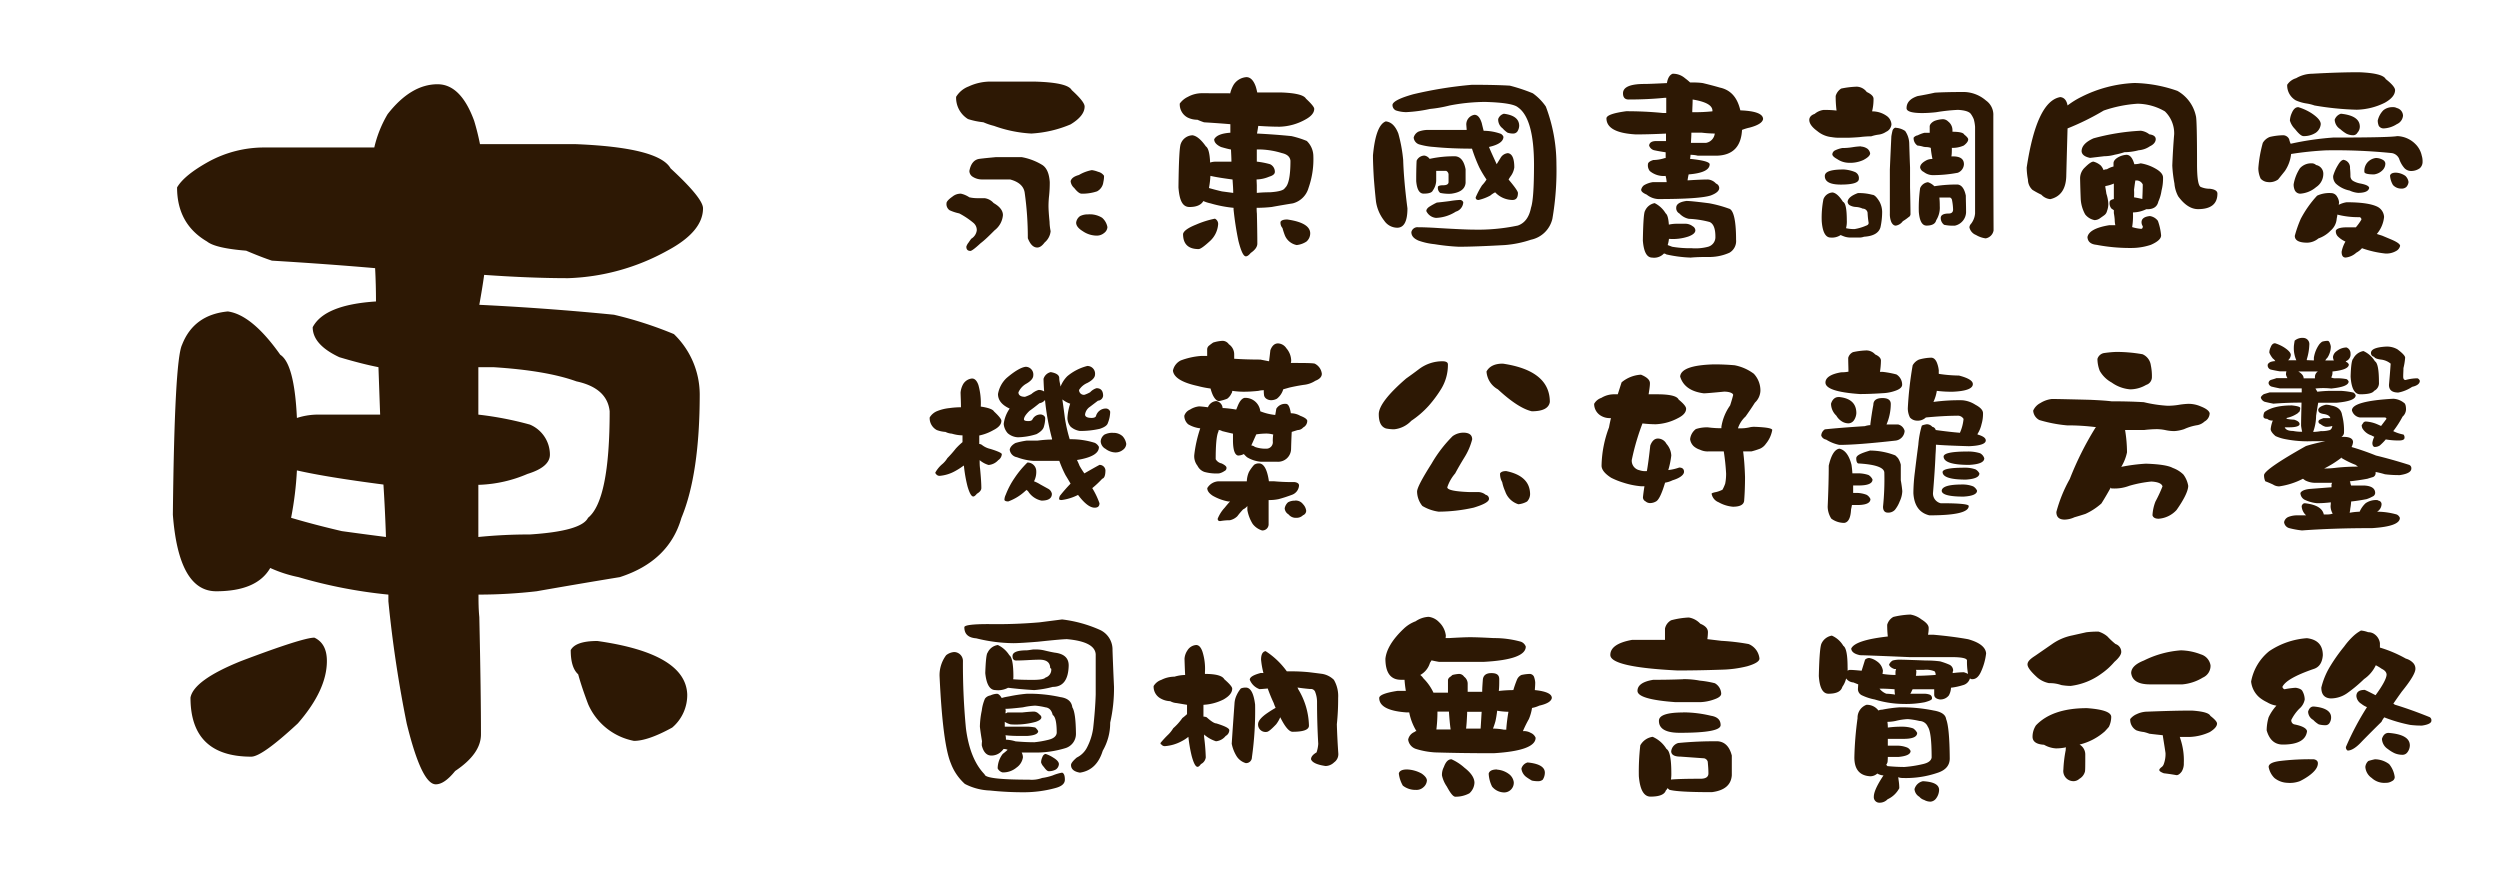 <svg xmlns="http://www.w3.org/2000/svg" viewBox="0 0 516.31 183.58"><defs><style>.cls-1{fill:#fff;opacity:0;}.cls-2{fill:#2d1804;}</style></defs><title>DF_Mo_B5</title><g id="レイヤー_2" data-name="レイヤー 2"><g id="BG"><rect class="cls-1" width="516.31" height="183.58"/></g><g id="Font"><path class="cls-2" d="M198.47,40a5,5,0,0,1,1.72.75,7.73,7.73,0,0,0,1.62.18h1.54a3,3,0,0,1,1.85,1c1.29.73,1.93,1.57,1.93,2.5a4.39,4.39,0,0,1-1.71,3.12c-1.09,1.09-2,2-2.9,2.68-1.14,1.06-1.85,1.59-2.11,1.59-.56,0-.84-.3-.84-.88a2.55,2.55,0,0,1,.49-.88c.17-.27.35-.51.52-.75a2.36,2.36,0,0,0,1.15-1.76A1.93,1.93,0,0,0,201,46a16.29,16.29,0,0,0-2.9-1.93,9,9,0,0,1-2-.66,1.54,1.54,0,0,1-.62-1.45c0-.32.41-.78,1.23-1.36A2.64,2.64,0,0,1,198.47,40Zm15.12-23.15c4.6.11,7.18.7,7.74,1.75C223.11,20.22,224,21.34,224,22q0,1.93-2.9,3.69A24.28,24.28,0,0,1,213,27.58,26.84,26.84,0,0,1,205.29,26a13.31,13.31,0,0,1-2.2-.75,15.57,15.57,0,0,1-3.17-.66A5.17,5.17,0,0,1,197.46,20a5.18,5.18,0,0,1,2.6-2.15,10.59,10.59,0,0,1,4.52-1Zm-8,15.6H211a12.34,12.34,0,0,1,4.26,1.62c.91.59,1.42,1.76,1.54,3.52a25,25,0,0,1-.13,2.77,20.69,20.69,0,0,0-.13,2.15c0,.7.07,1.8.22,3.3a10.57,10.57,0,0,0,.22,1.93,3.46,3.46,0,0,1-1.23,2.33c-.53.7-1,1.05-1.54,1.05-.79,0-1.44-.64-1.94-1.93a66.28,66.28,0,0,0-.66-9.49q-.35-1.93-3-2.64h-5.75a3.53,3.53,0,0,1-2-.57,1.43,1.43,0,0,1-.66-1.19c.29-1.52,1-2.36,2.11-2.5S204.45,32.57,205.59,32.46Zm19.87,2.68a5.25,5.25,0,0,1,1.32.35,2,2,0,0,1,1.23.83,5.21,5.21,0,0,1-.14,1.28,2.49,2.49,0,0,1-1.31,1.93,9.56,9.56,0,0,1-3.17.48c-.41,0-.92-.39-1.54-1.18a2.08,2.08,0,0,1-.74-1.41c.17-.61.74-1,1.71-1.27A8.18,8.18,0,0,1,225.46,35.14Zm-.71,9.14a4.83,4.83,0,0,1,2.86.7,3.37,3.37,0,0,1,1.1,1.93,1.62,1.62,0,0,1-.7,1.23,2.33,2.33,0,0,1-1.59.53,5.15,5.15,0,0,1-2.81-.92c-.91-.56-1.36-1.14-1.36-1.76a1.91,1.91,0,0,1,.83-1.36A3.47,3.47,0,0,1,224.75,44.28Z"/><path class="cls-2" d="M254.07,19.27a6.38,6.38,0,0,1,.7-1.76,3.43,3.43,0,0,1,2.64-1.58c.82,0,1.47.65,1.93,1.94a12.26,12.26,0,0,1,.31,1.23h5.06c2.92.11,4.59.54,5,1.27,1.14,1.06,1.71,1.76,1.71,2.11,0,.82-.63,1.57-1.89,2.24a11.55,11.55,0,0,1-5.23,1.45c-1.32,0-2.8-.06-4.44-.17-.06.44-.15,1-.26,1.58,2.4.12,4.77.29,7.12.53a19.55,19.55,0,0,1,3.16,1,4.41,4.41,0,0,1,1.36,3.16,17.76,17.76,0,0,1-1,6.55A4.57,4.57,0,0,1,267,42c-1.43.23-2.9.48-4.39.75a28.9,28.9,0,0,1-3.08.17c0,.35,0,.75.05,1.19.06,2.72.09,4.79.09,6.19,0,.68-.46,1.32-1.37,1.94-.38.47-.71.7-1,.7-.5,0-1-1.07-1.54-3.21a63.82,63.82,0,0,1-1-6.46v-.35a25.42,25.42,0,0,1-4.75-.92,7.24,7.24,0,0,1-1.49-.48c-.47.82-1.42,1.23-2.86,1.23s-2.08-1.35-2.28-4.05q.09-8.13.48-9a2.65,2.65,0,0,1,2.42-1.76c.85.12,1.77.88,2.76,2.29.5.32.8,1.43.88,3.34a3.63,3.63,0,0,1,1.23-.18h3.17c0-.82-.06-1.66-.09-2.51-.59-.11-1.27-.29-2.06-.52q-1.41-.66-1.41-1.59c.41-.79,1.52-1.24,3.34-1.36,0-.58,0-1.17,0-1.76-1.67-.14-3.48-.27-5.44-.39-.36-.12-.81-.29-1.37-.53a4.47,4.47,0,0,1-2.06-.48,3.08,3.08,0,0,1-1.58-2.86A4.37,4.37,0,0,1,245.33,20a6.06,6.06,0,0,1,2.9-.75Zm-3.16,25.89a1.21,1.21,0,0,1,.66,1.23A5.21,5.21,0,0,1,250,49.68c-1.26,1.17-2.08,1.76-2.46,1.76q-3.21,0-3.21-3.12c.12-.61,1-1.26,2.68-1.93A19.39,19.39,0,0,1,250.91,45.16Zm-1.23-6.33c.79.23,1.68.47,2.68.7l2.33.31c0-.94-.08-1.86-.14-2.77-2-.26-3.54-.51-4.57-.75A19,19,0,0,1,249.68,38.83Zm9.88-.57v1.58c.91-.09,1.82-.13,2.73-.13,1.81-.12,2.84-.41,3.07-.88.77-.62,1.15-2.49,1.15-5.63-.09-.82-.68-1.34-1.76-1.58a16.65,16.65,0,0,0-4.4-.75h-.79v2.51a17,17,0,0,1,2.73.53,1.72,1.72,0,0,1,1,1.58c0,.44-.39.77-1.18,1a7.09,7.09,0,0,1-2.51.57h-.09Zm6.29,7.07c3.1.44,4.69,1.38,4.74,2.81a2.24,2.24,0,0,1-.79,1.76,4.6,4.6,0,0,1-2,.71,3.33,3.33,0,0,1-2.42-1.94,15,15,0,0,1-.52-1.58,1.62,1.62,0,0,1-.4-1.27C264.62,45.49,265.09,45.33,265.85,45.33Z"/><path class="cls-2" d="M286.2,25.07c1.17.12,2,1,2.59,2.51a30.72,30.72,0,0,1,1,5.45q.13,4.22.88,10,0,4-2.11,4a3.26,3.26,0,0,1-2.68-1.45,8.35,8.35,0,0,1-1.71-4c-.18-1.64-.32-3.22-.44-4.75q-.18-3-.18-4.74Q284.13,25.82,286.2,25.07Zm35.24,8.84a58.52,58.52,0,0,1-.83,11.25,5.74,5.74,0,0,1-4.44,4.35,22.26,22.26,0,0,1-5.36,1.1q-6.24.35-9.54.35a43.88,43.88,0,0,1-5-.53,13.85,13.85,0,0,1-3.34-.75c-1-.44-1.45-1-1.45-1.75a1.29,1.29,0,0,1,1.41-1c1.05,0,2.52.06,4.39.18,3.54.21,5.89.31,7,.31a39.8,39.8,0,0,0,9.19-.84q2.15-.75,2.72-3.69.61-1.75.62-8.79,0-9.66-3.34-11.95c-.74-.62-3-1-6.82-1.1a39.46,39.46,0,0,0-7.33.75,26.23,26.23,0,0,1-4,.7,29.07,29.07,0,0,1-4.92.66,7.06,7.06,0,0,1-2.11-.35,1.21,1.21,0,0,1-.7-1.23q.3-1,4.26-2.11A83.35,83.35,0,0,1,304,17.51q4.88,0,7.82.18a35.55,35.55,0,0,1,4.75,1.58A11.1,11.1,0,0,1,319.25,22,33.55,33.55,0,0,1,321.44,33.91Zm-13.93-3.56c.44,1.08,1,2.27,1.59,3.56l.79-1.28a1.93,1.93,0,0,1,1.53-1c.88.12,1.32,1.1,1.32,2.95a4,4,0,0,1-.7,1.75,6,6,0,0,0-.48.75c1.29,1.52,1.93,2.45,1.93,2.77,0,1-.38,1.45-1.14,1.45a5,5,0,0,1-3.56-1.58,4.84,4.84,0,0,0-1,.66,9.57,9.57,0,0,1-2.42.92c-.41,0-.61-.18-.61-.53a16.27,16.27,0,0,1,1.32-2.5,6.9,6.9,0,0,0,.92-1.19c-.47-.7-1-1.54-1.49-2.5A32.88,32.88,0,0,1,304,30.7q-4.35,0-7.86-.35a13.93,13.93,0,0,1-2.9-.49,1.63,1.63,0,0,1-1.28-1.45,1.88,1.88,0,0,1,1-1.23,5.76,5.76,0,0,1,1.94-.35h8c0-.32-.05-.6-.05-.83a2,2,0,0,1,1.67-2.29c.65,0,1.14.57,1.5,1.72.11.49.24,1,.39,1.58a10.64,10.64,0,0,1,3.38.57,1.06,1.06,0,0,1,.71.7C310.46,29.22,309.48,29.91,307.51,30.35Zm-12.26,2.46a23.43,23.43,0,0,1,5.36-.53c1.06.12,1.75,1,2.07,2.68,0,.79,0,1.73,0,2.81-.12,1.29-1.13,2-3,2.24a8.47,8.47,0,0,1-2.24-.17,1.31,1.31,0,0,1-.48-1.19c0-.26.39-.39,1.1-.39s1.1-.22,1.1-.66V36a.86.86,0,0,0-.49-.71h-2.06c0,.47,0,1.06,0,1.76a3.67,3.67,0,0,1-.7,2.29c-.18.44-.81.65-1.89.65-.88,0-1.39-.86-1.54-2.59,0-2.46.06-3.86.09-4.22a1.81,1.81,0,0,1,1.62-1.05A1.65,1.65,0,0,1,295.25,32.81Zm6.24,8.48a.74.74,0,0,1,.71.48,2.12,2.12,0,0,1-1.54,1.94A8.07,8.07,0,0,1,296.57,45a2.45,2.45,0,0,1-2-1.41c0-.35.27-.7.79-1a14.53,14.53,0,0,1,1.37-.75c.88-.09,1.74-.19,2.59-.3A18.45,18.45,0,0,1,301.49,41.29Zm9.1-17.8c2.11.27,3.16,1.1,3.16,2.51a2.37,2.37,0,0,1-.39,1.18,1.07,1.07,0,0,1-.84.4,3.61,3.61,0,0,1-1.18-.18,5.37,5.37,0,0,1-1-.88,2.27,2.27,0,0,1-.93-1.93A1.72,1.72,0,0,1,310.59,23.49Z"/><path class="cls-2" d="M344.26,17.16c.17-1.05.57-1.7,1.18-1.93a3.75,3.75,0,0,1,2.55.92,11.38,11.38,0,0,1,1.06.88h.3c.65,0,1.43,0,2.33.13,1.44.35,2.61.66,3.52.93,2.2.47,3.6,2,4.22,4.7q4.69.18,4.7,1.8c-.12.7-1,1.29-2.77,1.76a10,10,0,0,0-1.58.48q-.27,5.15-5.14,5.32h-4a6.8,6.8,0,0,0-1.5-.18c0,.33-.06.6-.09.84,2.61.26,4,.63,4.05,1.1q0,1.76-4.35,2.11c-.09.44-.17.85-.22,1.23,1.93-.12,3.34-.18,4.21-.18a2.5,2.5,0,0,1,1.67.84,1,1,0,0,1,.66.92c0,.58-.58,1.1-1.75,1.54-1.56.5-5.18.74-10.86.74a4.11,4.11,0,0,1-2.37-.92c-.76-.32-1.14-.66-1.14-1a1.57,1.57,0,0,1,.57-.92,5,5,0,0,1,1.89-.66h2.81l-.09-.71c-.06-.26-.1-.45-.13-.57h0a4.45,4.45,0,0,1-3.26-1,1.87,1.87,0,0,1-.39-1.4c0-.35.36-.65,1.1-.88a8.16,8.16,0,0,0,2.37-.4H344V31.45c-.82-.12-1.58-.25-2.28-.4a1.47,1.47,0,0,1-1.14-1c.08-.62.58-.92,1.49-.92h2c0-.47,0-1,0-1.54-2.52.12-4.6.17-6.24.17q-6.06-.34-6.06-3.34c.06-.61,1.42-1.09,4.08-1.45q3.92,0,7.52.36h.75V20.2h-.31q-3.52.35-7.47.35c-.76,0-1.15-.43-1.15-1.28q0-1.93,4.44-1.93Q340.62,17.34,344.26,17.16Zm14.28,32.35a2.78,2.78,0,0,1-1.36,2.68,10.15,10.15,0,0,1-3.83.88c-1.4,0-2.79,0-4.17.13a26.58,26.58,0,0,1-5.05-.66.9.9,0,0,0-.49-.18,2.77,2.77,0,0,1-2.42.84c-1.11,0-1.75-1.17-1.93-3.52.06-3.75.21-5.78.44-6.11a2.69,2.69,0,0,1,2-1.62A5.54,5.54,0,0,1,344,44.06c.35.26.57,1,.66,2.33a7.28,7.28,0,0,1,1.53-.18h2a2.51,2.51,0,0,1,1.41.53,1,1,0,0,1,.53.83c0,.5-.49.93-1.45,1.28a10.1,10.1,0,0,1-4,.48,7.37,7.37,0,0,1-.26,1.28l.92.35a21.67,21.67,0,0,0,4,.3,10.16,10.16,0,0,0,3.43-.3,2.06,2.06,0,0,0,1.5-2.11c0-1.64-.4-2.65-1.19-3a19.64,19.64,0,0,0-4.31-.66,3.64,3.64,0,0,1-1.93-1.1,1.24,1.24,0,0,1-.66-1.19c0-.73.7-1.2,2.11-1.4.64,0,2.21.16,4.7.48a25.17,25.17,0,0,1,4.05,1.1C358,43.28,358.54,45.44,358.54,49.51Zm-4.4-21.93a24.44,24.44,0,0,1-2.68-.18h-2.15c0,.68-.06,1.38-.09,2.11h3.08A2.19,2.19,0,0,0,354.14,27.58Zm-4.57-7c0,.82-.06,1.68-.08,2.59a35,35,0,0,0,4.17-.18l0-.17C353.62,21.73,352.27,21,349.57,20.55Z"/><path class="cls-2" d="M386.63,23a5.13,5.13,0,0,1,3,.93,2.29,2.29,0,0,1,1,1.75,1.84,1.84,0,0,1-1.1,1.54,3.61,3.61,0,0,1-1.45.57,8.07,8.07,0,0,0-1.62.36,20,20,0,0,0-2.42.17c-1.23.09-2.06.13-2.5.13H380a8.87,8.87,0,0,1-1.71-.13,5.47,5.47,0,0,1-3-1.27c-1.09-.79-1.63-1.56-1.63-2.29,0-.55.4-1,1.1-1.23a3.54,3.54,0,0,1,1.89-.83c.59,0,1.46,0,2.64.13a23.67,23.67,0,0,1-.18-3,2.66,2.66,0,0,1,1.14-1.54,18.62,18.62,0,0,1,3.21-.39,2.67,2.67,0,0,1,2.07,1.1c.93.43,1.4.9,1.4,1.4A10.52,10.52,0,0,1,386.63,23Zm-5.37,24.13a7.27,7.27,0,0,0,1.76.18,10.14,10.14,0,0,0,2.38-.71c.35-.11.52-.3.52-.57a17.5,17.5,0,0,1-.22-2.11,1,1,0,0,0-1-.83,3.84,3.84,0,0,0-1.5-.35,2.91,2.91,0,0,1-1.27-.4.94.94,0,0,1-.35-.66c.05-.7.76-1.3,2.11-1.8a10.28,10.28,0,0,1,3,.35c.41,0,.91.48,1.49,1.45a4.66,4.66,0,0,1,.53,2.07,14.94,14.94,0,0,1-.35,3.2c-.35,1.18-1.48,1.82-3.39,1.94a2.86,2.86,0,0,1-.92.17h-1.89a4.09,4.09,0,0,1-1.14-.17,8.46,8.46,0,0,1-.88-.35,3.2,3.2,0,0,1-2.07.52c-1.05,0-1.67-1.12-1.84-3.38a19.88,19.88,0,0,1,.35-4.53,2.13,2.13,0,0,1,1.89-1.4c.67.09,1.39.73,2.15,1.93.53.21.79,1.48.79,3.82A5.36,5.36,0,0,1,381.26,47.09ZM380.78,35a7.35,7.35,0,0,1,2.33.53,1.37,1.37,0,0,1,.79,1.4c0,.8-1.24,1.19-3.73,1.19-2.2,0-3.3-.58-3.3-1.76C376.87,35.42,378.17,35,380.78,35Zm3.52-4.74a2.61,2.61,0,0,1,1.4.48,1.62,1.62,0,0,1,.53.92c0,.44-.48.91-1.45,1.41a6.62,6.62,0,0,1-3.3.53,4.32,4.32,0,0,1-2.06-.75c-.65-.35-1-.69-1-1a1,1,0,0,1,.48-.75,5.81,5.81,0,0,1,1.59-.53,12.61,12.61,0,0,0,2.11-.17A15.42,15.42,0,0,1,384.3,30.22Zm7.16-3.87a3.89,3.89,0,0,1,2,.66,4.7,4.7,0,0,1,.84,2.5c.05,1.76.11,3.44.17,5.06v4.08c.06,2.58.09,4.38.09,5.41a.73.73,0,0,1-.4.75,9,9,0,0,1-1.18.83,2.22,2.22,0,0,1-1.45.92c-.38,0-.69-.25-.93-.74a4.32,4.32,0,0,1-.3-1.76q0-5.23,0-9.1c.06-1.43.16-3.72.31-6.85.06-.36.13-.72.22-1.1A.93.93,0,0,1,391.46,26.35ZM405.7,19a7.15,7.15,0,0,1,4.44,1.75,3.6,3.6,0,0,1,1.53,3.17q0,12.12.05,23.68a2,2,0,0,1-1.63,1.63,5.25,5.25,0,0,1-2-.7,2.19,2.19,0,0,1-1.36-1.59,1.44,1.44,0,0,1,.17-.52,4,4,0,0,0,1-2.33q0-9.11,0-17.89a7.93,7.93,0,0,0-.27-1.58,5.4,5.4,0,0,0-.61-1.1c-.35-.47-1.23-.75-2.64-.83a37.54,37.54,0,0,0-4.48.48,27.28,27.28,0,0,1-2.86.18c-2.2,0-3.29-.34-3.29-1,0-1.18.76-2,2.28-2.51,1.35-.23,2.54-.47,3.56-.7Q401.78,19,405.7,19Zm-7.17,8.43c0-.5,0-1,0-1.4a1.14,1.14,0,0,1,.31-.57,2.16,2.16,0,0,1,.79-.53,5.65,5.65,0,0,1,1.58-.31,1.56,1.56,0,0,1,1.14.48,2.25,2.25,0,0,1,.88,1.76v.35c1.44,0,2.24.19,2.42.57.56.44.83.78.83,1,0,.39-.3.81-.92,1.28a5.68,5.68,0,0,1-2.46.48,4.25,4.25,0,0,1,0,.53q0,.75-.09,1.23h.35c1.49,0,2.24.54,2.24,1.63a2,2,0,0,1-1.27,1.75,27.82,27.82,0,0,1-5.23.49,3.08,3.08,0,0,1-1.8-.66,1.29,1.29,0,0,1-.75-.92c0-.56.47-1.07,1.41-1.54a2.86,2.86,0,0,1,1.14-.22,18.82,18.82,0,0,1-.35-2.29,3.05,3.05,0,0,0-1-.17,2.63,2.63,0,0,1-.75-.13,6.26,6.26,0,0,0-1-.18,1.83,1.83,0,0,1-.79-1.63,1.37,1.37,0,0,1,.84-.48,7,7,0,0,1,1.4-.53Zm2,13.36a17,17,0,0,1,.08,1.76,4.87,4.87,0,0,1-.74,2.94c-.18.74-.85,1.1-2,1.1q-1.36,0-1.59-2.85a30.48,30.48,0,0,1,.27-4.88,2,2,0,0,1,1.62-1.23,3.4,3.4,0,0,1,1.32.83,29.2,29.2,0,0,1,4.84-.35c.82.12,1.37.88,1.66,2.29,0,.93.05,2,.05,3.2a2.93,2.93,0,0,1-2.29,3,8.67,8.67,0,0,1-2.24-.17,1.74,1.74,0,0,1-.7-1.41c0-.61.57-.92,1.63-.92.61,0,.92-.28.92-.84a11.55,11.55,0,0,0-.22-1.93.67.67,0,0,0-.4-.53Z"/><path class="cls-2" d="M427,21.78A17.05,17.05,0,0,1,429.87,20a26.8,26.8,0,0,1,10.95-2.86,28.24,28.24,0,0,1,8.87,1.63,7.83,7.83,0,0,1,3.83,5.27c.14.56.22,3.84.22,9.85,0,3,.27,4.6.83,4.74a4.51,4.51,0,0,0,1.8.35c1.06.12,1.58.46,1.58,1q0,3.21-4,3.21-2.16,0-4.09-2.63a6.67,6.67,0,0,1-.79-2.68,26.8,26.8,0,0,1-.44-3.7q.14-3.51.39-6.46A6.31,6.31,0,0,0,447.1,23a11.51,11.51,0,0,0-5.63-1.58,26.79,26.79,0,0,0-7,1.41A52.81,52.81,0,0,1,427,26.52c-.09,3.17-.18,6.49-.27,10q-.17,3.87-3.29,4.61a2.88,2.88,0,0,1-1.85-.92,17.47,17.47,0,0,1-1.84-1,2.9,2.9,0,0,1-.93-2.11,14.25,14.25,0,0,1-.26-2.5q2.07-13.71,6.94-14.55C426.31,20.14,426.81,20.72,427,21.78Zm7.42,13.36a1.39,1.39,0,0,1,.71-.18,4.45,4.45,0,0,1,1.36-.57v-.66c0-.47.33-.89,1-1.27a4,4,0,0,1,1.67-.49c.73,0,1.27.65,1.63,1.94a5,5,0,0,0,1.31-.18,9.05,9.05,0,0,1,2.9,1c1.15.62,1.72,1.26,1.72,1.94a9.92,9.92,0,0,1-.31,2.68,8.37,8.37,0,0,1-.66,2.28c-.23,1.06-1,1.58-2.28,1.58h-.22a6.55,6.55,0,0,1-2.73.66,1.64,1.64,0,0,0,0,.4,14.56,14.56,0,0,1-.18,2.63,8.39,8.39,0,0,0,1.85.36c.23,0,.35-.18.35-.53a1.48,1.48,0,0,1-.26-.92c.05-.68.63-1.07,1.71-1.19a2.51,2.51,0,0,1,1.67,1,11.85,11.85,0,0,1,.66,3c0,.68-.7,1.32-2.11,1.94a12.7,12.7,0,0,1-3.69.65,36.79,36.79,0,0,1-7.56-.65c-1.17-.12-1.79-.65-1.85-1.59.21-1.17,1.7-2,4.49-2.46h1.27a4.71,4.71,0,0,1-.13-1.1,11.86,11.86,0,0,0-.18-1.4V43.4a5.18,5.18,0,0,1-.52-.35,1.78,1.78,0,0,1-.36-1.28c0-.32.3-.54.88-.66,0-1,0-2.12,0-3.2a7.55,7.55,0,0,1-1.76.52v.22c.09.47.16.93.22,1.36a7.7,7.7,0,0,1,.4,2.11,4,4,0,0,1-.27,1.45,1.47,1.47,0,0,1-.57.88c-.32.24-.67.47-1,.71a2,2,0,0,1-1,.3,3.23,3.23,0,0,1-1.94-1.18,7.37,7.37,0,0,1-.92-3.17c-.06-1.4-.1-2.81-.13-4.22a3.08,3.08,0,0,1,1-2.32c.8-.8,1.38-1.19,1.76-1.19a3.75,3.75,0,0,1,1.54.83A3.43,3.43,0,0,1,434.44,35.14ZM442.13,27a3.53,3.53,0,0,1,1.76.74c.88.12,1.32.46,1.32,1s-.4,1.1-1.19,1.46a4.7,4.7,0,0,1-2.33.83,11.56,11.56,0,0,1-2.94.4,14.59,14.59,0,0,1-2,.52,8.09,8.09,0,0,1-2.15.31l-2.95.35c-1.11-.23-1.69-.69-1.75-1.36,0-1.05.82-1.95,2.46-2.68A45.21,45.21,0,0,1,442.13,27Zm-1.4,13.75c.7.12,1.27.24,1.71.35q.09-2.1.09-3a1.43,1.43,0,0,0-1.41-.83H441c-.09.55-.18,1.2-.27,1.93C440.77,39.74,440.76,40.26,440.73,40.76Z"/><path class="cls-2" d="M473.17,31.8a7.68,7.68,0,0,1-1.28,3.51l-1.41,1.76a3,3,0,0,1-2.15.53,2.18,2.18,0,0,1-1.45-.71,5.13,5.13,0,0,1-.48-2.15,27.06,27.06,0,0,1,.92-5.23,2.92,2.92,0,0,1,1.45-1.23,13.43,13.43,0,0,1,2.81-.35,1.4,1.4,0,0,1,1.19.83,4.19,4.19,0,0,0,.31.93,59.9,59.9,0,0,1,8.74-1.28q11.61,0,13.27-.3a5.53,5.53,0,0,1,3.69,1.58,4.72,4.72,0,0,1,1.37,2.46,3.83,3.83,0,0,1,.17,1.23,1.76,1.76,0,0,1-.57,1.36,3,3,0,0,1-1.67.57,1.93,1.93,0,0,1-1.49-.57,5.5,5.5,0,0,1-1.1-1.93A2,2,0,0,0,494,31.62a115.4,115.4,0,0,0-13.62-.57A68.58,68.58,0,0,0,473.17,31.8Zm14-16.88q4.92.18,5.54,1.41c1.29,1,1.93,1.79,1.93,2.28,0,.94-.7,1.81-2.11,2.6a13.64,13.64,0,0,1-5.8,1.45,59.92,59.92,0,0,1-8.74-.88,8.71,8.71,0,0,0-1.58-.4,8.58,8.58,0,0,1-2.29-.66,3.56,3.56,0,0,1-1.76-3.21,3.3,3.3,0,0,1,1.85-1.36,6.64,6.64,0,0,1,3.29-.92C481.53,15,484.75,14.92,487.18,14.92Zm-12.52,7.21a11,11,0,0,1,2.64,1.19c1.31.85,2,1.62,2,2.32a2.44,2.44,0,0,1-1,1.76,4.52,4.52,0,0,1-2.55.71c-.44,0-1-.49-1.76-1.45a4.12,4.12,0,0,1-1.06-1.76,4.2,4.2,0,0,1,.4-1.58C473.66,22.52,474.1,22.13,474.66,22.13Zm2.68,11.6a1.34,1.34,0,0,1,1,.35,1.82,1.82,0,0,1,1.49,1.76,3.28,3.28,0,0,1-1.49,2.81A5.63,5.63,0,0,1,475.05,40a1.26,1.26,0,0,1-1.09-.65,2.81,2.81,0,0,1-.27-1.28A8.73,8.73,0,0,1,475,34.74,3.11,3.11,0,0,1,477.34,33.73ZM483,42.3a5.28,5.28,0,0,1,1.63-.53q4.49,0,6.37.93a2.51,2.51,0,0,1,1.37,2.11,6.37,6.37,0,0,1-1.5,3.51l1.1.35,2,.84c1.14.5,1.71.92,1.71,1.27a1.6,1.6,0,0,1-.83,1.06,4,4,0,0,1-2.2.52,20.79,20.79,0,0,1-4.84-1.1,4.37,4.37,0,0,1-1.18.93,3.88,3.88,0,0,1-2.2,1c-.56,0-.83-.4-.83-1.19a6.65,6.65,0,0,1,.79-2.11,5.21,5.21,0,0,1-1.5-1,1.5,1.5,0,0,1-.48-1.28c.23-.44,1-.66,2.24-.66h1.89a11.78,11.78,0,0,0,1.14-1.58.46.46,0,0,0-.53-.52,17.25,17.25,0,0,1-4.43-.53c0,.23-.08.53-.14.88a3.54,3.54,0,0,1-1.23,2.41,6.35,6.35,0,0,1-2.54,1.63,3.75,3.75,0,0,1-2.29.88c-1.73,0-2.59-.47-2.59-1.41a24.31,24.31,0,0,1,1.23-3.51,22.21,22.21,0,0,1,3.38-4.79,6,6,0,0,1,2.95-.53,1.4,1.4,0,0,1,1.18.75,2.49,2.49,0,0,1,.4,1.18A4.72,4.72,0,0,1,483,42.3Zm1.1-9.27a1.59,1.59,0,0,1,1.23,1.71,13.31,13.31,0,0,1,.09,1.58,1.16,1.16,0,0,0,.66,1.1,4.6,4.6,0,0,0,1.45.49c1.17.23,1.76.54,1.76.92-.15.67-.91,1-2.29,1a5,5,0,0,1-1.75-.48,5.81,5.81,0,0,1-2.86-1.45,2.09,2.09,0,0,1-.53-1.59,8.86,8.86,0,0,1,1-2.24C483.26,33.38,483.68,33,484.06,33Zm-.61-9.54q3.87.41,3.87,2.68a1.89,1.89,0,0,1-.49,1.23,1,1,0,0,1-.88.53,3.08,3.08,0,0,1-1.45-.35,7.88,7.88,0,0,1-1.23-.92,2.4,2.4,0,0,1-1.14-1.94A2,2,0,0,1,483.45,23.49Zm7.25,9.14a2.91,2.91,0,0,1,1.4.4.93.93,0,0,1,.49.7,1.92,1.92,0,0,1-.57,1.41,3,3,0,0,1-1.76.88c-1.32,0-2-.18-2-.53a2.69,2.69,0,0,1,.62-1.93A2.76,2.76,0,0,1,490.7,32.63Zm3.43-10.5a1.62,1.62,0,0,1,.83.18,1.67,1.67,0,0,1,1.28,1.58A2.1,2.1,0,0,1,495,25.64a5.41,5.41,0,0,1-2.72.88,1.17,1.17,0,0,1-1-.52,3,3,0,0,1-.22-1.1,4.47,4.47,0,0,1,1.14-2.11A2.92,2.92,0,0,1,494.13,22.13Zm.66,13.53a3.71,3.71,0,0,1,1.93.66,2.14,2.14,0,0,1,.66,1.28,1.79,1.79,0,0,1-.44,1,1.43,1.43,0,0,1-1.06.35,2.28,2.28,0,0,1-1.71-.74,4.28,4.28,0,0,1-.61-1.94Q493.77,35.66,494.79,35.66Z"/><path class="cls-2" d="M198.78,91.31c0-.5,0-1,0-1.4a7.9,7.9,0,0,1-2.2-.35,3.37,3.37,0,0,1-1.32-.36,6.09,6.09,0,0,1-1.8-.39A2.8,2.8,0,0,1,192,86.22a3.21,3.21,0,0,1,1.45-1.28,9.3,9.3,0,0,1,2.64-.66,16.93,16.93,0,0,1,2.37-.17c0-1.06-.05-2.07-.08-3a4.34,4.34,0,0,1,.52-1.75,2.4,2.4,0,0,1,1.85-1.19c.56,0,1,.45,1.32,1.36a13.88,13.88,0,0,1,.48,4.44c1.58.23,2.49.57,2.73,1,1,.94,1.53,1.58,1.53,1.93,0,.74-.55,1.38-1.67,1.94a9.82,9.82,0,0,1-2.9,1.1v1.75a1.08,1.08,0,0,1,.53.18,4.29,4.29,0,0,0,1.76.84c1.58.49,2.37.86,2.37,1.09a1.59,1.59,0,0,1-.74,1.23,3,3,0,0,1-2,1,5.08,5.08,0,0,1-1.84-1c0,.56,0,1.15.09,1.76.17,1.76.26,3.11.26,4,0,.43-.31.83-.92,1.18q-.45.57-.75.57c-.38,0-.78-.7-1.19-2.11a28.54,28.54,0,0,1-.74-4.26H199a13.65,13.65,0,0,1-1.71,1.1,7.87,7.87,0,0,1-3.17,1,.87.87,0,0,1-.79-.35.51.51,0,0,1-.17-.31,6.26,6.26,0,0,1,1.49-1.8,4.93,4.93,0,0,0,1-1.19,23.27,23.27,0,0,0,1.76-2A15.67,15.67,0,0,1,198.78,91.31ZM222.42,95c.18.36.36.75.53,1.19a16.29,16.29,0,0,0,1,1.58c1.15-.67,2.19-1.26,3.12-1.76a1.21,1.21,0,0,1,1.23,1.1c0,1.06-.22,1.64-.66,1.76a20.09,20.09,0,0,1-2.06,1.94,16.47,16.47,0,0,1,1.49,3.12c0,.61-.32.92-1,.92q-1.45,0-3.43-2.64a10.38,10.38,0,0,1-3.39,1.06c-.29,0-.46-.06-.52-.18a1.64,1.64,0,0,1,.17-.7c.65-.82,1.38-1.66,2.2-2.51-.32-.55-.67-1.14-1.05-1.76a24.08,24.08,0,0,1-1.28-2.94h-5.36a11.82,11.82,0,0,1-3.38-.75,1.81,1.81,0,0,1-1.5-1.54c.06-.49.46-1,1.19-1.4A16.09,16.09,0,0,1,212,91h2.24a25.72,25.72,0,0,1,2.68-.22h.35c0-.12,0-.17,0-.17a49.57,49.57,0,0,1-1.45-8,1.8,1.8,0,0,1-1.14.66c-.77.62-1.45,1.15-2.07,1.58-.76.74-1.14,1.32-1.14,1.76,0,.24.31.35.92.35.44,0,.72-.11.84-.35a1.84,1.84,0,0,1,1.84-1c.47.12.73.35.79.71a6.19,6.19,0,0,1-.26,1.75c-.12.56-.63,1.09-1.54,1.59a13.51,13.51,0,0,1-3.82.65,3.42,3.42,0,0,1-2.11-.83,3.26,3.26,0,0,1-.84-1.93,7.06,7.06,0,0,1,1.23-3.17c-1.61-.73-2.41-1.74-2.41-3a5.94,5.94,0,0,1,1.76-3.3q2.53-2.15,3.95-2.33a1.59,1.59,0,0,1,1.58,1.76c0,.62-.5,1.2-1.49,1.76a3.81,3.81,0,0,0-1.58,1.76c0,.61.51.92,1.36.92a8.46,8.46,0,0,0,1.32-.57,4,4,0,0,1,1.45-.84,1.93,1.93,0,0,1,1.18.31c-.06-.82-.1-1.68-.13-2.59a2,2,0,0,1,1.5-1.41c1.17.21,1.75.62,1.75,1.23s.18,1.15.27,1.76a6.2,6.2,0,0,1,1.4-2.15,10.47,10.47,0,0,1,4.13-2.11,1.59,1.59,0,0,1,1.59,1.76c0,.61-.53,1.2-1.59,1.75a3.74,3.74,0,0,0-1.71,1.45,1,1,0,0,0,1.1,1,6.72,6.72,0,0,0,1.19-.53,3,3,0,0,1,1.31-.84c.91,0,1.37.53,1.37,1.58a1.13,1.13,0,0,1-1.06,1l-1.67,1.27a2.28,2.28,0,0,0-1,1.58c0,.47.46.71,1.37.71.46,0,.76-.12.88-.36a2.11,2.11,0,0,1,2.11-1.58.94.94,0,0,1,.83.66,6.43,6.43,0,0,1-.48,2.33c-.12.47-.66.86-1.63,1.19A17.6,17.6,0,0,1,223,89a3.7,3.7,0,0,1-1.89-.88,2.82,2.82,0,0,1-.66-1.8,11.41,11.41,0,0,1,.57-2.95,5.28,5.28,0,0,1-1.62-.88c.17,1.18.35,2.45.52,3.83a31.22,31.22,0,0,0,1,4.39h.27a16.35,16.35,0,0,1,4.92.75,1.92,1.92,0,0,1,.84.83C227,93.61,225.47,94.51,222.42,95Zm-8.87,4.4a7.28,7.28,0,0,1,1.32.66l1.67.92a1.49,1.49,0,0,1,.7,1c0,.94-.72,1.41-2.15,1.41a4.3,4.3,0,0,1-2.77-1.94.85.85,0,0,1-.27-.3c-.08.11-.16.17-.22.17a10.4,10.4,0,0,1-3.6,2.24c-.44,0-.7-.1-.79-.3a2.4,2.4,0,0,1,.26-1.06,16.69,16.69,0,0,1,1.85-3.51,19.63,19.63,0,0,1,2.64-3.17A1.8,1.8,0,0,1,214,97.11,4.18,4.18,0,0,1,213.55,99.4Zm16.3-10a2.73,2.73,0,0,1,2,.7,3,3,0,0,1,.75,1.58,1.59,1.59,0,0,1-.7,1.23,2.41,2.41,0,0,1-1.58.53,3.5,3.5,0,0,1-2-.74,1.87,1.87,0,0,1-1-1.54,1.85,1.85,0,0,1,.79-1.41A3.77,3.77,0,0,1,229.85,89.38Z"/><path class="cls-2" d="M261,80.59a4.69,4.69,0,0,0-1.09.13,27.85,27.85,0,0,1-3,.18,16,16,0,0,1-2.41-.18c-.06.35-.12.53-.18.53a2.69,2.69,0,0,1-.88,1.1,9.15,9.15,0,0,1-1.67.48c-.44,0-.86-.39-1.27-1.19a8.32,8.32,0,0,1-.49-1.4,20.48,20.48,0,0,1-2.68-.53c-3.22-.7-4.92-1.76-5.09-3.16a3,3,0,0,1,1.62-2.11,15,15,0,0,1,4.22-.93h1.23c0-.43,0-.89,0-1.36a1,1,0,0,1,.35-.74c.26-.21.55-.43.88-.66a7.79,7.79,0,0,1,1.93-.36,1.59,1.59,0,0,1,1.32.71,2.5,2.5,0,0,1,1.1,2.06v.93c1.67.11,3.47.17,5.4.17l1.8.35q.14-1.1.27-2.28c.35-.94.88-1.41,1.58-1.41a2.15,2.15,0,0,1,1.72,1,4,4,0,0,1,1,2.51c0,.12,0,.29-.08.53,2.58,0,4.22,0,4.92.13a2.65,2.65,0,0,1,1.49,2.11c0,.61-.45,1.1-1.36,1.45a5.3,5.3,0,0,1-2.37.83q-1.54.23-3,.57l-1.24.35a3.82,3.82,0,0,1-1.31,1.94,2.54,2.54,0,0,1-1.19.31,1.75,1.75,0,0,1-1-.31,1.1,1.1,0,0,1-.48-.92C261,81.19,261,80.91,261,80.59Zm-9.31,8.22c0,.14-.06.28-.09.39q-.53,1.18-.53,5.63a1.79,1.79,0,0,0,1.23.88c.65.32,1,.61,1,.88a.69.69,0,0,1-.44.7,3,3,0,0,1-1.1.48,9.32,9.32,0,0,1-3-.3,2.5,2.5,0,0,1-1.45-1.28,3.17,3.17,0,0,1-.66-2.28,26.72,26.72,0,0,1,1.23-5.45,6.21,6.21,0,0,1-2.5-.84,2.33,2.33,0,0,1-.79-1.76,2.08,2.08,0,0,1,1.18-1.27,4.29,4.29,0,0,1,1.85-.66c.29,0,.91.06,1.85.18a2,2,0,0,1,1.71-1.28,1.56,1.56,0,0,1,1.32,1.45h.31a24.81,24.81,0,0,1,2.5.31l.27-.66c.41-1.05.89-1.64,1.44-1.76a3.11,3.11,0,0,1,3.26,2.77,11.44,11.44,0,0,0,3,.75h.09c.09-.5.16-.93.22-1.28a2.12,2.12,0,0,1,2-1c.47,0,.8.65,1,1.94h0a3.87,3.87,0,0,1,1.94.52c.88.33,1.36.66,1.45,1a1.53,1.53,0,0,1-.84,1.41,1.47,1.47,0,0,1-1.1.53c-.5.14-.92.28-1.27.39-.06,1.18-.1,2.33-.13,3.48a2.69,2.69,0,0,1-2.9,2.68h-3.34a6.54,6.54,0,0,1-2.86-.93,6.83,6.83,0,0,1-.66-.66,2.58,2.58,0,0,1-1.19.31q-1-.18-1.05-2.94V89.56c-.59-.12-1.33-.3-2.24-.53A1.58,1.58,0,0,0,251.7,88.81ZM262,103.27c0,2.11,0,3.8,0,5.09a1.28,1.28,0,0,1-1.36,1.19,3.89,3.89,0,0,1-1.94-1.36,8.15,8.15,0,0,1-1.09-2.86v-.83a2.43,2.43,0,0,1-.88.7,16.5,16.5,0,0,0-1.19,1.41,3.16,3.16,0,0,1-1.54.83,11.39,11.39,0,0,0-2,.18c-.35,0-.52-.16-.52-.49a7.37,7.37,0,0,1,1.45-2.28c.38-.47.74-.9,1.1-1.28h-.36a10.37,10.37,0,0,1-3.2-1.18c-.76-.5-1.14-1-1.14-1.58a2.84,2.84,0,0,1,2.41-1.41h5.76a5.08,5.08,0,0,1,.44-1.93A8.35,8.35,0,0,1,259,96a1.62,1.62,0,0,1,1-.3c1,0,1.71,1.23,2.06,3.69h1a41.25,41.25,0,0,0,4.3.17c.62.09.92.33.92.71a2.2,2.2,0,0,1-1.49,1.93c-.94.35-1.85.65-2.72.88A9.09,9.09,0,0,1,262,103.27ZM258.42,92a1.4,1.4,0,0,1,.75.3,6.6,6.6,0,0,0,2.5.36,1.34,1.34,0,0,0,1.19-1.54q0-.75.09-1.41h-.13a5.2,5.2,0,0,0-1.37-.17,15.06,15.06,0,0,0-2,.17h0C259.07,90.55,258.74,91.31,258.42,92Zm9.05,11.38a1.87,1.87,0,0,1,1.63.74,2.38,2.38,0,0,1,.66,1.37,1,1,0,0,1-.66.92,1.85,1.85,0,0,1-1.36.53,1.9,1.9,0,0,1-1.63-.71,1.59,1.59,0,0,1-.79-1.23,2.12,2.12,0,0,1,.7-1.27A2.83,2.83,0,0,1,267.47,103.4Z"/><path class="cls-2" d="M297.89,74.61q1.14,0,1.14.66a9.5,9.5,0,0,1-1.36,5,25.4,25.4,0,0,1-2.59,3.51,19,19,0,0,1-3.61,3.12,5.63,5.63,0,0,1-3.56,1.76,8.68,8.68,0,0,1-1.67-.17c-1-.33-1.49-1.31-1.49-2.95s1.89-4.13,5.67-7.38c.88-.62,1.76-1.26,2.64-1.93A8,8,0,0,1,297.89,74.61Zm4.79,14.77c.91.12,1.36.57,1.36,1.36a13.09,13.09,0,0,1-1.58,3.69c-.79,1.29-1.44,2.41-1.93,3.34a8.48,8.48,0,0,0-1.63,2.86c0,.56,1.57.89,4.7,1H305a2.55,2.55,0,0,1,1.85.57.82.82,0,0,1,.66.88c-.06.56-1.11,1.14-3.16,1.76a33.54,33.54,0,0,1-7.26.83,8.91,8.91,0,0,1-3.34-1.18,4.85,4.85,0,0,1-1.09-3c.05-.79,1.07-2.71,3-5.75A27.13,27.13,0,0,1,300,90.08,3.82,3.82,0,0,1,302.68,89.38Zm7.69-14.28q9.7,1.44,9.71,7.91c-.2,1.29-1.45,1.93-3.73,1.93q-2.82-.66-7-4.53A4.55,4.55,0,0,1,307,76.72C307.59,75.64,308.7,75.1,310.37,75.1Zm.7,22.19q4.85,1,4.93,4.7a2.23,2.23,0,0,1-.62,1.58,4.4,4.4,0,0,1-1.8.57,4.2,4.2,0,0,1-2.73-2.68,9,9,0,0,1-.61-1.89,3.33,3.33,0,0,1-.44-1.8C310,97.45,310.4,97.29,311.07,97.29Z"/><path class="cls-2" d="M332.7,86.35h-.26a3.52,3.52,0,0,1-1.81-.49,2.82,2.82,0,0,1-1.4-2.46,2.67,2.67,0,0,1,1.49-1.23,5,5,0,0,1,2.55-.74h.84c.29-.91.55-1.73.79-2.47a6.84,6.84,0,0,1,4-1.58c1.23.5,1.85,1.09,1.85,1.76s-.15,1.49-.27,2.29h1.76c2.64,0,4.12.36,4.44,1.09,1,.82,1.54,1.45,1.54,1.89,0,.74-.56,1.38-1.67,1.94a10.73,10.73,0,0,1-4.62,1.27,25.85,25.85,0,0,1-2.72-.17A48.3,48.3,0,0,0,337,95a2,2,0,0,0,1.58,2.11,3.68,3.68,0,0,0,1.54.18c.23-1.29.46-3.05.7-5.27.38-1,.91-1.45,1.58-1.45a2,2,0,0,1,1.76,1.09,3.87,3.87,0,0,1,1,2.42,17.21,17.21,0,0,1-.62,3,10.11,10.11,0,0,0,2.25-.52c.64,0,1,.29,1,.88s-.79,1.28-2.37,1.75a5.14,5.14,0,0,1-1.54.49c-.67,2.25-1.29,3.54-1.84,3.86a2.54,2.54,0,0,1-1.28.36,1.43,1.43,0,0,1-.92-.36.93.93,0,0,1-.53-.83c.06-.62.16-1.38.31-2.29h-.75a16.33,16.33,0,0,1-3.6-.74,15.82,15.82,0,0,1-2.51-1c-1.29-.82-2-1.66-2-2.51a23.45,23.45,0,0,1,1.54-7.91C332.41,87.61,332.55,87,332.7,86.35Zm26.23,2.11h.36a8.13,8.13,0,0,0,1.93-.18,4.11,4.11,0,0,1,1.23-.13c2.37.09,3.56.31,3.56.66a6.12,6.12,0,0,1-1.32,2.85,2.89,2.89,0,0,1-1.19,1,16.13,16.13,0,0,1-1.8.57H360c.2,1.52.33,3.28.39,5.27,0,1.76-.06,3.34-.17,4.75,0,.93-.78,1.4-2.33,1.4a7.2,7.2,0,0,1-2.95-.92,2.32,2.32,0,0,1-1.45-1.76c0-.12.31-.23.92-.35a6.06,6.06,0,0,0,1.32-.48,7.71,7.71,0,0,0,.57-1.28,10.22,10.22,0,0,0,.18-2.11,44.78,44.78,0,0,0-.48-4.52h-3.17a3.69,3.69,0,0,1-1.76-.36,3.56,3.56,0,0,1-1.31-.74,2.5,2.5,0,0,1-.71-1.41,3,3,0,0,1,1.19-2.11,7.31,7.31,0,0,1,2.5-.35,21.13,21.13,0,0,0,2.77.18v-.31a10.38,10.38,0,0,1,1.8-4.4c.33-1,.53-1.75.62-2.11s-.67-.74-1.85-.74c-2.34.23-3.75.35-4.21.35q-4-.52-4.88-3.47c.14-1.56,2.49-2.39,7-2.51,1.41,0,2.81.06,4.22.18a9.68,9.68,0,0,1,4,1.76,5.08,5.08,0,0,1,1.36,3.51,3.55,3.55,0,0,1-1.14,2.46c-.67,1.06-1.32,2-1.93,2.86A5.62,5.62,0,0,0,358.93,88.46Z"/><path class="cls-2" d="M386.27,87.8v-.18c.18-1.4.38-2.75.62-4q0-1.41,1.89-1.41,1.71,0,1.71,1.23a10.79,10.79,0,0,1-.88,4.22H392A1.81,1.81,0,0,1,393.35,89,2.12,2.12,0,0,1,391.42,91q-7.92.89-11.56.88a8.18,8.18,0,0,1-2.73-1.1,1.27,1.27,0,0,1-1-.83,1.62,1.62,0,0,1,.75-1.28q3.25-.34,8.26-.66A4.09,4.09,0,0,1,386.27,87.8Zm2-11h.57a19.41,19.41,0,0,1,2.82.53,2.48,2.48,0,0,1,1.18,2.11q0,.75-1.32,1.23a8.69,8.69,0,0,1-2.63.53c-1.82.12-3.42.18-4.79.18Q377,80.89,377,79c0-1,1.09-1.75,3.25-2.11a8.44,8.44,0,0,0,1.5-.13c0-.85-.05-1.8-.05-2.85a1.79,1.79,0,0,1,1-1.19,15.32,15.32,0,0,1,2.77-.35,2.45,2.45,0,0,1,1.8.83c.79.35,1.19.78,1.19,1.28A16.6,16.6,0,0,1,388.25,76.85Zm-5.54,25h.44a6,6,0,0,1,2.33.39,1.89,1.89,0,0,1,.79.88c0,.82-.92,1.23-2.77,1.23h-1.05c-.06.35-.12.64-.18.88-.08,1.76-.55,2.69-1.4,2.81a4.48,4.48,0,0,1-2.68-.88,4.69,4.69,0,0,1-.75-2.46c.15-3.4.22-6.22.22-8.48.5-2.2,1.23-3.37,2.2-3.51,1.17.26,2,1.37,2.5,3.33.09.62.15,1.21.18,1.76h1a7,7,0,0,1,2.33.35,2.07,2.07,0,0,1,.83.93q0,1.23-2.85,1.23h-1.15v1.54Zm-3-19.82q3.65.34,3.65,3.34a2.91,2.91,0,0,1-.53,1.53,1.45,1.45,0,0,1-1.05.58,2.58,2.58,0,0,1-1.41-.4,3.36,3.36,0,0,1-1.14-1.19,3.41,3.41,0,0,1-1.1-2.46C378.42,82.47,379,82,379.68,82Zm6.46,11.07a14.58,14.58,0,0,1,5.23,1,5,5,0,0,1,.57.57,4.28,4.28,0,0,1,.57,1.36c0,1,0,2,0,3.21.15.82.25,1.57.31,2.24a5.35,5.35,0,0,1-.53,2.11,6.51,6.51,0,0,1-1,1.76,1.87,1.87,0,0,1-1.45.57c-.64,0-1-.41-1-1.23a54.77,54.77,0,0,0,.27-7c0-1.08-1.81-1.73-5.41-1.93-.26-.12-.39-.47-.39-1.06S384.24,93.63,386.14,93.07ZM400,80.72a8.43,8.43,0,0,1-.7,2.29,39.66,39.66,0,0,1,5.93-.35,5.78,5.78,0,0,1,2.72.92c1.06.56,1.59,1.14,1.59,1.76a7.43,7.43,0,0,1-.31,2.28,6.25,6.25,0,0,1-.79,1.94l-.05.17c1.15.32,1.72.73,1.72,1.23,0,.7-1.16,1.1-3.47,1.19q-4.89-.14-6.82-.31,0,.84-.09,2.07c-.08,2.13-.26,4.77-.52,7.91a2.07,2.07,0,0,0,1.58,2.11q5.81,0,5.8.57,0,1.94-8.13,1.93-3.08-.75-3.3-4.61a35.78,35.78,0,0,1,.31-4.35c.18-1.53.41-3.4.71-5.63a19,19,0,0,1,.7-3.87c0-.11.35-.23,1-.35a1.47,1.47,0,0,1,1.19.53.87.87,0,0,1,.7.66q2.82.39,5,.57a9,9,0,0,0,.75-2.86,1.35,1.35,0,0,0-1.32-.66q-2.69,0-6.46.36a2.47,2.47,0,0,1-1.93.65,2,2,0,0,1-1.36-.65,4.22,4.22,0,0,1-.44-1.94,73.58,73.58,0,0,1,1-8.83,2.76,2.76,0,0,1,1.31-1.19,9.94,9.94,0,0,1,2.51-.39c.47,0,.85.3,1.14.92a5.94,5.94,0,0,1,.44,1.76,4.5,4.5,0,0,0,0,.66,29.46,29.46,0,0,0,4.17.35c1.91.5,2.86,1.08,2.86,1.76,0,.93-1.38,1.46-4.13,1.58A24.21,24.21,0,0,1,400,80.72Zm5.23,19.34a6,6,0,0,1,2.28.39,2,2,0,0,1,.8.88c0,.71-.93,1.12-2.77,1.23q-4.53,0-4.53-1.23C401.1,100.48,402.5,100.06,405.26,100.06Zm.44-3.47a6.5,6.5,0,0,1,2.33.35,2,2,0,0,1,.79.83c0,.74-.92,1.16-2.77,1.28q-4.83,0-4.83-1.58C401.27,96.88,402.77,96.59,405.7,96.59Zm.66-3.34a8.11,8.11,0,0,1,2.59.35,1.76,1.76,0,0,1,.88,1.05c0,.79-1,1.25-3.12,1.36q-5.28,0-5.28-1.75C401.49,93.58,403.13,93.25,406.36,93.25Z"/><path class="cls-2" d="M438.88,88.81a29,29,0,0,1,.4,4.61,9.47,9.47,0,0,1-1.19,3,36,36,0,0,1,5.1-.66q4.21.14,5.54.88A6.15,6.15,0,0,1,450.92,98a5.38,5.38,0,0,1,1,2.33c0,1-.8,2.71-2.41,5a5.56,5.56,0,0,1-3.69,1.8c-.71,0-1.13-.23-1.28-.7a8.9,8.9,0,0,1,.62-2.86,28.92,28.92,0,0,0,1.45-3.12c-.15-.58-.93-.93-2.33-1a25.08,25.08,0,0,0-4.53.88,8.48,8.48,0,0,1-3.73.53s-.06-.06-.09-.18c-.65,1.17-1.29,2.27-1.94,3.3a13.27,13.27,0,0,1-3.29,2.15c-.71.23-1.47.47-2.29.7a5,5,0,0,1-2,.48c-1.15,0-1.72-.52-1.72-1.58a29,29,0,0,1,2.77-6.81,64.56,64.56,0,0,1,5.19-10.41.76.76,0,0,1,.26-.31h-.18a46.62,46.62,0,0,0-5.84-.35,28.64,28.64,0,0,1-5.71-1.1,2.36,2.36,0,0,1-1.28-1.94,3.21,3.21,0,0,1,1.5-1.58,5.61,5.61,0,0,1,2.37-.83c.94,0,3.57.06,7.91.17,2,.09,3.49.19,4.39.31,2.44,0,4.66.06,6.68.18a27.74,27.74,0,0,0,4.92.74,14.39,14.39,0,0,0,2.16-.17A15.59,15.59,0,0,1,452,83.4a6.31,6.31,0,0,1,2.5.53c1.12.44,1.73.91,1.85,1.41a2,2,0,0,1-1.06,1.71,3,3,0,0,1-1.45.75,10.49,10.49,0,0,0-2.77.83,7.82,7.82,0,0,1-2,.4,8.65,8.65,0,0,1-1.93-.22,9.22,9.22,0,0,0-1.76-.18,23.78,23.78,0,0,0-2.59.18ZM437.3,72.68a31.1,31.1,0,0,1,5.19.48,2.91,2.91,0,0,1,1.71,2.29,11,11,0,0,1,.22,2.5,1.67,1.67,0,0,1-1.19,1.54,6.54,6.54,0,0,1-3.29.92A7.63,7.63,0,0,1,436.11,79a6.27,6.27,0,0,1-2.46-2.41,7,7,0,0,1-.48-2.46,1.73,1.73,0,0,1,1.45-1.23C435.79,72.74,436.68,72.68,437.3,72.68Z"/><path class="cls-2" d="M477.87,74.44v-.57A6.46,6.46,0,0,1,479,71.1a3.1,3.1,0,0,1,.57-.53,4.08,4.08,0,0,1,1.14-.18c.2,0,.37.18.48.53a2.33,2.33,0,0,1,.18.66,4.24,4.24,0,0,1-.7,2.29,2.5,2.5,0,0,0-.44.57H482a1.66,1.66,0,0,1-.18-.75,1.7,1.7,0,0,1,.79-1.19,3.27,3.27,0,0,1,2-.74,1.31,1.31,0,0,1,.83,1.27,1.48,1.48,0,0,1-1,1.58c.08.12.16.18.21.18a1,1,0,0,1,.44.48c0,.74-1.15,1.22-3.38,1.45v.13a2,2,0,0,1-.26,1.1,1.78,1.78,0,0,0,.83.18,9.73,9.73,0,0,1,2.37.18,1,1,0,0,1,.4.48c0,.73-1.2,1.21-3.6,1.45a14.8,14.8,0,0,0-3.26,0c.15.23.28.45.4.66a26,26,0,0,1,2.64-.18h2.24a16.08,16.08,0,0,1,2.55.35,1,1,0,0,1,.48.57c0,.8-1.32,1.31-4,1.54h-3.73c-.12.62-.26,1.51-.44,2.68a9.76,9.76,0,0,1-.61,3.34,9.4,9.4,0,0,0,1.62-.17,5.58,5.58,0,0,0,1.85-.22,1,1,0,0,0,.48-.84,4.12,4.12,0,0,1-1.32.18,2.47,2.47,0,0,1-1.05-.53c-.33-.12-.49-.31-.49-.57a.49.49,0,0,1,.22-.35,6.89,6.89,0,0,1,.84-.35h1.4c-.11-.44-.55-.72-1.31-.84s-1.19-.31-1.19-.92c.12-.44.64-.78,1.58-1a3.78,3.78,0,0,1,1.14.17c1.32.24,2.05.88,2.2,1.94a12.34,12.34,0,0,1,.4,3.69,1.05,1.05,0,0,1-.53.83h.4c1.34,0,2,.37,2,1.1a2.75,2.75,0,0,1-.31,1,53,53,0,0,1,5.05,1.76q3.12.75,6.86,1.93a.73.73,0,0,1,.44.75c0,.68-.79,1.13-2.37,1.36a23.17,23.17,0,0,1-3.08-.17,19.32,19.32,0,0,0-1.93-.48,1.77,1.77,0,0,1,0,.3.86.86,0,0,1-.53.75c-.41.12-.79.23-1.14.35-1.26.24-2.48.41-3.65.53a1.64,1.64,0,0,1,.13.48,3.24,3.24,0,0,0,.14.4h2.85c1.41.11,2.11.63,2.11,1.54a.85.85,0,0,1-.57.74,6.91,6.91,0,0,1-1.23.53c-1.08.21-2.14.37-3.16.48a11,11,0,0,1-.18,1.45,6.6,6.6,0,0,1-.13.88,12.83,12.83,0,0,1,2.06-.22,5.22,5.22,0,0,1,1.23-1.75,3.78,3.78,0,0,1,2.24-.66.68.68,0,0,1,.44.13.73.73,0,0,1,.62.74,1.89,1.89,0,0,1-.92,1.54h.26a15.18,15.18,0,0,1,3.78.57,1.25,1.25,0,0,1,.66.71c0,1.17-1.91,1.87-5.71,2.11q-8,0-14.51.48a18.14,18.14,0,0,1-2.63-.48,1.44,1.44,0,0,1-1.06-1.23,1.47,1.47,0,0,1,.84-1.06,4.88,4.88,0,0,1,1.71-.35h2a2.72,2.72,0,0,1-.92-1.93q.21-.57.66-.57,3.51.39,3.91,2.32h.7a3.75,3.75,0,0,0,1.14-.17,3.12,3.12,0,0,1-.44-1.58,6,6,0,0,0,.05-.75h-.05a24,24,0,0,1-2.77.18,7.69,7.69,0,0,1-2.46-.66,1.63,1.63,0,0,1-1-1.45q.32-.66,1.89-.84l4.53-.35v-.57a1.48,1.48,0,0,1,.13-.35h-3.3a4.56,4.56,0,0,1-2.24-.49,5.92,5.92,0,0,1-.48-.35,15.38,15.38,0,0,1-4.92,1.58,2.36,2.36,0,0,1-1.28-.39c-.7-.32-1.23-.54-1.58-.66a2.92,2.92,0,0,1-.26-1.28q.09-1.19,8.65-6c1-.32,2.35-.66,4-1h-2.68a23.67,23.67,0,0,1-5.45-.4,8.81,8.81,0,0,1-2.15-.66c-.68-.58-1-1.07-1-1.45a6.57,6.57,0,0,1,.44-1.76h-.31a1.48,1.48,0,0,1-.84-.35c-.5,0-.76-.16-.79-.48a1.82,1.82,0,0,1,.22-.92q1.84-1.37,5.67-1.37c1.14.12,1.71.3,1.71.53a1.64,1.64,0,0,1-.21.84c-.06,0-.15.07-.27.22a6.27,6.27,0,0,1-2.33,1c0,.11,0,.17,0,.17a8.28,8.28,0,0,0,1.54.18c.76.23,1.14.54,1.14.92s-.69.66-2.07.66h-1q.3.75,1.71.75a9,9,0,0,0,1.89.17c-.09-.38-.16-.79-.22-1.23,0-1.52.06-3.12.09-4.79-2.05,0-4,.08-5.8.22-.74-.14-1.34-.28-1.8-.39a1.32,1.32,0,0,1-.8-.84c0-.23.24-.48.62-.74l1.19-.36h6.63v-.83h-4.52c-.65-.12-1.19-.24-1.63-.35a.89.89,0,0,1-.7-.75.74.74,0,0,1,.52-.66c.41-.12.78-.23,1.1-.35h2.29a2.34,2.34,0,0,1-.31-.75,2.39,2.39,0,0,1,.09-.66h-1.36c-.68-.11-1.28-.23-1.81-.35a.9.9,0,0,1-.7-.92q0-.36.57-.66a3.13,3.13,0,0,1,1-.18,1.63,1.63,0,0,0-.48-.52,4.62,4.62,0,0,1-.75-1.23,2.54,2.54,0,0,1,.27-1.1c.2-.56.51-.84.92-.84a8.12,8.12,0,0,1,1.84.84c.94.61,1.41,1.14,1.41,1.58a1.62,1.62,0,0,1-.57,1.1h1.71a6.19,6.19,0,0,1-.52-2.68c0-.35.08-.81.17-1.37a2.45,2.45,0,0,1,1.85-.57,1.27,1.27,0,0,1,1.18,1.41,11.21,11.21,0,0,1-.52,3v.18Zm-3.21,2.28c.73.44,1.1.91,1.1,1.41h2.33v-.35a1.33,1.33,0,0,1,.61-1.06Zm8.83,17.71c0,.15-.06.22-.09.22A21.38,21.38,0,0,1,480,96.76a20.12,20.12,0,0,0,2.59-.17,40.73,40.73,0,0,1,4.4-.22c-.18-.12-.34-.24-.49-.36a18.11,18.11,0,0,1-2.81-1.36C483.62,94.65,483.55,94.58,483.49,94.43Zm4.62-21.93a5.43,5.43,0,0,1,2.37,2.11c.56.33.83,1.78.83,4.35a1.77,1.77,0,0,1-1,1.76c-.29.47-1.24.71-2.85.71-1.18,0-1.85-1.22-2-3.65.06-2.23.24-3.46.53-3.69A2.91,2.91,0,0,1,488.11,72.5Zm2.24,17.71a5.86,5.86,0,0,1-.62-.3,3.29,3.29,0,0,1-1.84-1.45,1.66,1.66,0,0,1-.14-.66c.09-.12.21-.3.36-.53a.72.72,0,0,1,.44-.22,7.16,7.16,0,0,1,2.41.57l.79.35,1.1-1.45q0-.3-.39-.3H487.4a2,2,0,0,1-1.67-1.46c0-1.28,2.84-2.09,8.53-2.41a3.85,3.85,0,0,1,2.2.83c.29.15.44.62.44,1.41a2.06,2.06,0,0,1-.71,1.45,20.35,20.35,0,0,1-1.93,3,8,8,0,0,0,2.11.7.84.84,0,0,1,.22.66c0,.38-.38.57-1.15.57a15.21,15.21,0,0,1-2.72-.22A10.83,10.83,0,0,1,491.49,92a1.86,1.86,0,0,1-1.14.3c-.27-.11-.4-.39-.4-.83A3.93,3.93,0,0,1,490.35,90.21Zm2.41-18.63a4.34,4.34,0,0,1,2.38.57c1.05.79,1.58,1.36,1.58,1.72a12.51,12.51,0,0,1-.35,2.15c0,.56-.05,1.14-.05,1.76,0,.47.16.7.49.7a9.42,9.42,0,0,1,2.46-.35.79.79,0,0,1,.48.53c0,.55-.53,1-1.58,1.23a7.61,7.61,0,0,1-2.86,1.18c-1.29,0-1.93-.52-1.93-1.58.15-1.64.26-3.1.35-4.39a3.85,3.85,0,0,0-2-.84c-.85-.11-1.32-.31-1.41-.57a.79.79,0,0,1-.66-.83C489.7,72.12,490.74,71.7,492.76,71.58Z"/><path class="cls-2" d="M197.07,134.66a1.85,1.85,0,0,1,1.8,1.93,136.76,136.76,0,0,0,.62,13.84q.82,6.38,3.86,9.5.14,1.09,9.19,1.09a6.17,6.17,0,0,0,2.68-.35,11.24,11.24,0,0,0,2.2-.53,8.94,8.94,0,0,1,1.93-.57c.38.12.57.6.57,1.45s-.69,1.41-2.07,1.76a24.64,24.64,0,0,1-6.15.84,65.64,65.64,0,0,1-7.25-.36,12.16,12.16,0,0,1-5.18-1.36,10.83,10.83,0,0,1-2.9-4.26q-1.68-4-2.33-18.06a6.9,6.9,0,0,1,1.36-4.26A3,3,0,0,1,197.07,134.66Zm22.28-6.73a27,27,0,0,1,7.82,2.16,4.46,4.46,0,0,1,2.59,4.22q.13,3.69.31,7.55a32,32,0,0,1-.79,7.39,11.42,11.42,0,0,1-1.54,5.8q-1.23,4-4.7,4.52c-1.23-.2-1.85-.73-1.85-1.58,0-.35.4-.86,1.19-1.54a4.67,4.67,0,0,0,2.15-2.15,12.2,12.2,0,0,0,1.23-3.87c.3-2.69.47-5,.53-7v-8.31c-.12-1.73-2.09-2.77-5.93-3.12q-1,0-6,.53c-2.46.2-4.17.3-5.14.3a32.58,32.58,0,0,1-7.6-1c-1.64-.12-2.46-.88-2.46-2.29,0-.43,1.68-.65,5-.65a103.1,103.1,0,0,0,10.5-.36ZM208.49,143.8a30.26,30.26,0,0,1,3.61-.53,30,30,0,0,1,6.9.7c1.49.21,2.31.91,2.46,2.11.47.71.72,2.52.75,5.45a3.07,3.07,0,0,1-2.25,3,21,21,0,0,1-6.85.88H211a2.21,2.21,0,0,1,.26,1,3.15,3.15,0,0,1-1.32,2.11,4.29,4.29,0,0,1-2.9,1,1.57,1.57,0,0,1-1-.83,5,5,0,0,1,1.06-3,11.4,11.4,0,0,0,1-.84,2,2,0,0,0-.84-.17,4.68,4.68,0,0,1-.66.7,2.89,2.89,0,0,1-1.84.66c-1,0-1.66-.71-2-2.11,0-.21,0-.48.05-.84-.18-1.05-.33-2.06-.44-3a17.24,17.24,0,0,1,.39-3.34,8.67,8.67,0,0,1,.66-2.46,1.68,1.68,0,0,1,1.1-.66,3.77,3.77,0,0,1,1.36-.35c.32,0,.65.29,1,.88C207.34,144,207.88,143.91,208.49,143.8Zm.75-3.52c1,.09,2.36.13,4.09.13,1.46,0,2.33-.16,2.59-.48a1.68,1.68,0,0,0,1.19-1.76.21.21,0,0,0-.22-.17c0-1.17-.73-1.76-2.2-1.76s-3.13.17-4.83.17c-.5,0-.75-.3-.75-.92,0-.79,1-1.18,2.9-1.18.15,0,.6-.06,1.36-.18h.75a7.56,7.56,0,0,1,1.49.18c.94.23,1.69.39,2.24.48,1.91.23,2.86,1.11,2.86,2.64q-.09,4.42-3.29,4.43a21.49,21.49,0,0,1-3.83.66c-1.93-.11-3.73-.28-5.4-.48a4.41,4.41,0,0,1-2.6.48c-1.17,0-1.87-1.17-2.11-3.51.09-2.58.25-4,.49-4.22a2.74,2.74,0,0,1,2.11-1.58,5.62,5.62,0,0,1,2.37,2.11c.56.38.84,1.86.84,4.43A2.24,2.24,0,0,1,209.24,140.28Zm-1.58,11.56a3.79,3.79,0,0,1,.09.92,7.9,7.9,0,0,1,2,.35q2.1.18,3.87.18a19.52,19.52,0,0,0,3-.53c1-.26,1.54-.73,1.62-1.4,0-2.14-.28-3.37-.83-3.7-.24-1-.73-1.49-1.5-1.58a15,15,0,0,0-2.1-.35,15.12,15.12,0,0,0-2.55.35c-1.82.21-3,.31-3.61.31,0,.12,0,.18.05.18a5.74,5.74,0,0,1-.05.74.58.58,0,0,0,.4-.17h3.07c1.12-.12,1.94-.18,2.47-.18a1.5,1.5,0,0,1,1,.53q.48.34.48.66c0,.35-.38.66-1.14.92a15.52,15.52,0,0,1-5.19.53,3.82,3.82,0,0,1-1.23-.53v1h4.35a9,9,0,0,1,1.94.18,2.73,2.73,0,0,1,.61.74c0,.56-.76.9-2.28,1C210.31,152,208.8,152,207.66,151.84Zm8.3,3.87a6.65,6.65,0,0,1,1.54.74c.79.47,1.19.93,1.19,1.37a1.47,1.47,0,0,1-.62,1.09,2.88,2.88,0,0,1-1.49.36c-.26,0-.6-.3-1-.88a2.3,2.3,0,0,1-.57-.93,2.6,2.6,0,0,1,.22-1C215.39,156,215.64,155.71,216,155.71Z"/><path class="cls-2" d="M245.15,147.49c0-.73,0-1.38,0-1.93L243,145.2a3.17,3.17,0,0,1-1.32-.39,4.24,4.24,0,0,1-1.93-.53,2.77,2.77,0,0,1-1.5-2.59,2.93,2.93,0,0,1,1.59-1.28,6,6,0,0,1,2.72-.66,7.9,7.9,0,0,1,2.2-.35c-.06-1.17-.1-2.28-.13-3.34a3.47,3.47,0,0,1,.61-1.75,2.3,2.3,0,0,1,1.8-1.1c.56,0,1,.48,1.32,1.45a11.68,11.68,0,0,1,.49,4.17v.35c2.28,0,3.6.37,4,1.1,1.08.94,1.63,1.58,1.63,1.94,0,.82-.6,1.56-1.8,2.24a10.42,10.42,0,0,1-4.14,1.1V148a1.8,1.8,0,0,1,.66.13c.94.85,1.6,1.27,2,1.27,1.79.56,2.68,1,2.68,1.41a1.38,1.38,0,0,1-.75,1.18,2.89,2.89,0,0,1-2,1.1,6.79,6.79,0,0,1-2.46-1.4,3.55,3.55,0,0,1,0,.48,39.66,39.66,0,0,1,.35,4.26,1.8,1.8,0,0,1-1,1.37c-.26.38-.5.57-.7.57-.41,0-.82-.78-1.23-2.33a30.14,30.14,0,0,1-.66-3.87,7.53,7.53,0,0,1-1.41.92,8.53,8.53,0,0,1-3.38,1,.84.84,0,0,1-.79-.35q-.18,0-.18-.3a19.84,19.84,0,0,1,1.63-1.76,6.47,6.47,0,0,0,1-1.28,11.64,11.64,0,0,0,1.89-2.11C244.59,148,244.89,147.72,245.15,147.49ZM257.28,142c1,0,1.64,1.17,1.93,3.52a68.68,68.68,0,0,1-.66,10.89,1.2,1.2,0,0,1-1.27,1.19,3.36,3.36,0,0,1-1.85-1.36,7.68,7.68,0,0,1-1.05-2.64c.17-2.69.37-5.45.57-8.26a4.61,4.61,0,0,1,.44-1.76,6.23,6.23,0,0,1,.88-1.4A2.64,2.64,0,0,1,257.28,142Zm3.65-3a17.28,17.28,0,0,1-.49-2.77c0-1.06.31-1.64.93-1.76a16.28,16.28,0,0,1,4.39,4.18H267c.88,0,2,.05,3.29.17,1,.12,1.95.24,2.77.35a4.5,4.5,0,0,1,2.42,1.23,6.64,6.64,0,0,1,.88,3.74,50.28,50.28,0,0,1-.27,5.45q.09,3,.31,6.11a2.07,2.07,0,0,1-.88,1.75,2.59,2.59,0,0,1-1.76.75c-1.78-.26-2.78-.73-3-1.4q0-.75,1.14-1.41a7,7,0,0,0,.35-1.76Q272,149.25,272,145a5.61,5.61,0,0,0-.35-2,.94.94,0,0,0-1.06-.7c-1-.09-1.87-.19-2.63-.31a2.33,2.33,0,0,1,.13.31,15.06,15.06,0,0,1,2.24,7.56c0,.85-1.13,1.27-3.38,1.27q-1.06,0-2.55-3a6.49,6.49,0,0,1-.84,1.45c-1,1.05-1.62,1.58-2,1.58a1.54,1.54,0,0,1-1.72-1.76c.09-.61.71-1.32,1.85-2.11.73-.5,1.32-.86,1.76-1.1a9.23,9.23,0,0,1-.4-1c-.47-1-.88-2-1.23-3-.85.08-1.42.13-1.71.13a3.39,3.39,0,0,1-2-1.94c0-.55.77-1,2.29-1.4Z"/><path class="cls-2" d="M293.32,139.4a3.06,3.06,0,0,1,.66.71,10.15,10.15,0,0,1,2.06,2.94h3v-2.64a1.06,1.06,0,0,1,.26-.48,5.42,5.42,0,0,0,.66-.53,7,7,0,0,1,1.41-.22,1.27,1.27,0,0,1,1,.57,1.84,1.84,0,0,1,.74,1.59v1.53h3c0-.79.07-1.61.13-2.46s.59-1.4,1.76-1.4,1.63.42,1.63,1.27,0,1.63-.09,2.42a27.26,27.26,0,0,1,3-.18,21.74,21.74,0,0,1,.79-2.24,1.82,1.82,0,0,1,.88-.88,8.87,8.87,0,0,1,1.76-.22,1,1,0,0,1,.83.57,4.48,4.48,0,0,1,.26,1.19c0,.62-.06,1.14-.08,1.58,2.34.24,3.51.78,3.51,1.63-.12.7-1,1.23-2.59,1.58a6.18,6.18,0,0,1-1.5.48,9.42,9.42,0,0,1-.65,2.29,24.43,24.43,0,0,0-1.23,2.5,2.77,2.77,0,0,1,1.62.36,1.85,1.85,0,0,1,1,1c0,1.78-2.88,2.85-8.66,3.2q-6.63,0-12.12-.17a16.48,16.48,0,0,1-3.87-.7,2.34,2.34,0,0,1-1.67-1.94,2.14,2.14,0,0,1,1.32-1.58.51.51,0,0,1,.39-.18,11.41,11.41,0,0,1-1.49-3.86h-.57c-3.75-.27-5.63-1.26-5.63-3,.06-.59,1.32-1.07,3.78-1.45h1.72a22.25,22.25,0,0,1-.27-2.29h-.75q-3.19,0-3.2-4.35c.2-1.9,1.46-4,3.78-6.19a7.09,7.09,0,0,1,2.46-1.54,5.18,5.18,0,0,1,2.68-.92,3.54,3.54,0,0,1,2.15,1.09,4.53,4.53,0,0,1,1.41,2.77,4.72,4.72,0,0,1-.05.53h.71q3.12-.18,4.35-.18c1,0,2.65.06,4.87.18a20.54,20.54,0,0,1,5.63.75,1.71,1.71,0,0,1,1,1q0,2.69-8.66,3.16h-9.27c-.53-.09-1-.19-1.54-.31a3.55,3.55,0,0,1-.31.49A4.23,4.23,0,0,1,293.32,139.4Zm-2.73,19.51a6.77,6.77,0,0,1,3,.84c.73.5,1.1,1,1.1,1.45a2,2,0,0,1-.75,1.41,2.08,2.08,0,0,1-1.54.52,4.19,4.19,0,0,1-2.68-.88,6.53,6.53,0,0,1-.83-2.5C289,159.19,289.6,158.91,290.59,158.91Zm9-8.26c-.15-1.05-.26-2.28-.35-3.69h-2.37c0,1.52-.11,2.76-.22,3.69Zm.18,6.16a10.14,10.14,0,0,1,2.68,1.75c1.37,1.06,2.06,2.1,2.06,3.12a3.11,3.11,0,0,1-1.05,2.16,6,6,0,0,1-2.9.7c-.44,0-1-.7-1.76-2.11a6.39,6.39,0,0,1-1-2.29,3.46,3.46,0,0,1,.4-1.75C298.58,157.33,299.09,156.81,299.74,156.81ZM306,147h-3v.35c-.06,1.41-.13,2.45-.22,3.12h3C305.87,149.26,305.92,148.1,306,147Zm3.2,11.95a4.61,4.61,0,0,1,2.55,1,2.52,2.52,0,0,1,.88,1.58,2,2,0,0,1-2.28,2.11,3.27,3.27,0,0,1-2.2-1.19,6.72,6.72,0,0,1-.7-2.68C307.6,159.19,308.19,158.91,309.18,158.91Zm-.83-8.48a12.89,12.89,0,0,1,2.2.22h.52v-.22c.09-1.17.24-2.33.44-3.47a14.63,14.63,0,0,1-2.33-.22,21.41,21.41,0,0,1-.35,2.15A13.57,13.57,0,0,1,308.35,150.43Zm7.16,7c2.35.24,3.52.94,3.52,2.11a2.7,2.7,0,0,1-.44,1.45,1.5,1.5,0,0,1-.88.31,6.34,6.34,0,0,1-1.36-.13c-.41-.24-.78-.47-1.1-.7a2.53,2.53,0,0,1-1.06-1.76A1.79,1.79,0,0,1,315.51,157.46Z"/><path class="cls-2" d="M352.61,132l2.94.35a44.53,44.53,0,0,1,5.58.66,3.62,3.62,0,0,1,2.24,3c0,.56-.83,1.09-2.5,1.58a23.51,23.51,0,0,1-5.19.71c-3.48.12-6.56.17-9.23.17q-13.87-.69-13.88-3.2,0-2.3,4.48-3.12h6.81c0-.74,0-1.51,0-2.33a2.55,2.55,0,0,1,1.27-1.72,16.93,16.93,0,0,1,3.65-.57,4.12,4.12,0,0,1,2.37,1.28c1.06.44,1.58,1,1.58,1.75A11.76,11.76,0,0,1,352.61,132Zm-5,8.26a17.41,17.41,0,0,1,3.47.31,20.31,20.31,0,0,1,3.07.53,2.58,2.58,0,0,1,1.32,2.15c0,.47-.48.86-1.45,1.19a9.38,9.38,0,0,1-2.85.57H346q-7.82-.57-7.82-2.33c0-1.17,1.1-1.94,3.29-2.29Q344.08,140.41,347.6,140.28ZM345.09,161q1.71-.17,6.11-.17c1.08,0,1.63-.37,1.63-1.1,0-.91-.08-1.71-.14-2.42a1,1,0,0,0-.74-.7l-4.88-.35c-1.23,0-1.88-.35-1.93-1.06a2,2,0,0,1,1.45-1.75,78,78,0,0,1,8.17-.36c1.46.12,2.43,1.1,2.9,2.95v4.08c-.15,2-1.52,3.15-4.13,3.48-4.63,0-7.54-.16-8.75-.49a3.33,3.33,0,0,1-.39-.35,1.34,1.34,0,0,1-.35.48c-.27.85-1.32,1.28-3.17,1.28-1.37,0-2.18-1.41-2.41-4.22a47.78,47.78,0,0,1,.3-6.37,3.48,3.48,0,0,1,2.55-1.76,6.27,6.27,0,0,1,2.86,2.51q1,.53,1,5.05A7.63,7.63,0,0,1,345.09,161Zm2.55-13.88a24.6,24.6,0,0,1,5.71.7c1.32.21,2,.85,2,1.93s-2.81,1.59-8.44,1.59q-4.31,0-4.3-2.47Q342.59,147.14,347.64,147.14Z"/><path class="cls-2" d="M383.77,141.34l-1-.4a2,2,0,0,1-1.5-.83,5,5,0,0,1-.79,1.75q-.39,1.41-2.85,1.41c-1.18,0-1.85-1.23-2-3.69q.14-6,.58-6.73a2.87,2.87,0,0,1,2.11-1.58,5.13,5.13,0,0,1,2.37,2.11c.59.38.88,1.86.88,4.44a5.36,5.36,0,0,1,0,.7.88.88,0,0,1,.53-.17c.41,0,1.2.06,2.37.17.38-1.2.62-2,.71-2.28a1.25,1.25,0,0,1,.88-.35,3.82,3.82,0,0,1,1.58.7,2.82,2.82,0,0,1,1.23,1.93,5.54,5.54,0,0,1-.09.66,18.83,18.83,0,0,0,2.68.22v-.57a2.14,2.14,0,0,1,.13-.66h-.35c-.64-.23-1-.54-1.1-.92a1.79,1.79,0,0,1,.75-.84,5.4,5.4,0,0,1,1.54-.17c.64,0,2.41.06,5.32.17a21.26,21.26,0,0,1,2.94.18,15,15,0,0,1,1.85.66,1.33,1.33,0,0,1,.83,1.27.94.94,0,0,0-.09.49,21.84,21.84,0,0,1,2.29-.18,5.5,5.5,0,0,1,.88.35,13.35,13.35,0,0,1-.22-2.77c0-.46-1.07-.7-3.21-.7h-8.7q-9.11-.39-10.15-.39c-1.17-.24-1.79-.69-1.85-1.37q.79-1.75,7.56-2.5a21.42,21.42,0,0,1-.13-2.42,2.67,2.67,0,0,1,1.27-1.62,17.42,17.42,0,0,1,3.52-.49,5,5,0,0,1,2.28,1c1,.62,1.5,1.2,1.5,1.76a7,7,0,0,1-.14,1.41h1.15c2.6.23,5,.54,7.12.92,2.4.67,3.64,1.66,3.73,2.94a12.49,12.49,0,0,1-1.1,3.87c-.47,1-1.05,1.45-1.75,1.45a.69.69,0,0,1-.49-.17,2,2,0,0,1-1.45,1.4,13.6,13.6,0,0,1-2.46.53,3.6,3.6,0,0,1-.44,1.58,2.19,2.19,0,0,1-1.89.84c-.76-.12-1.14-.46-1.14-1,0-.38,0-.75,0-1.1H395l-.18.35a2.51,2.51,0,0,1-.3.57h2.85a3.49,3.49,0,0,1,1.14.18.77.77,0,0,1,.49.83c0,.24-.5.48-1.5.75a20.42,20.42,0,0,1-4.39.35,20.67,20.67,0,0,1-5.93-.92,10.73,10.73,0,0,1-2.6-.84,1.42,1.42,0,0,1-.87-1.4C383.73,142,383.74,141.69,383.77,141.34Zm4.17,5.4a1.65,1.65,0,0,1,.75-.17,28.15,28.15,0,0,1,3.6-.49,33.17,33.17,0,0,1,7.08.66c1.58.27,2.43.85,2.55,1.76q.7,1.75.75,8.13c0,1.41-.81,2.39-2.42,2.94a20.21,20.21,0,0,1-7.43,1.1,2,2,0,0,1-.79-.17l.09.7a10.47,10.47,0,0,1,.13,1.58,5.18,5.18,0,0,1-2.42,2.29,2.25,2.25,0,0,1-1.84.7,1.14,1.14,0,0,1-1-1.23c0-.94.66-2.4,2-4.4a2.7,2.7,0,0,1-1.28-.39,2.16,2.16,0,0,1-1.45.57q-3.28-.18-3.29-3.87a69.24,69.24,0,0,1,.66-8.13,2.83,2.83,0,0,1,1.84-2.76A2.94,2.94,0,0,1,387.94,146.74Zm3.43-3.29a4.31,4.31,0,0,1-.09-.93v-.17c-1.11-.09-2.15-.13-3.12-.13a3.36,3.36,0,0,0,1.41,1.05A13,13,0,0,1,391.37,143.45ZM389.53,158c.08,0,.17.07.26.22,1.29.12,2.46.18,3.52.18a24.37,24.37,0,0,0,3.69-.57c1.17-.24,1.81-.69,1.93-1.37,0-3.51-.26-5.64-.79-6.37a1.9,1.9,0,0,0-1.72-1.19,16.19,16.19,0,0,0-2.41-.39,12.72,12.72,0,0,0-2.55.39,8.82,8.82,0,0,1-1.67.18,6,6,0,0,1,.09,1v.18a20.25,20.25,0,0,1,2.9-.18,7,7,0,0,1,2.33.35,2.43,2.43,0,0,1,.83.93c0,.82-.94,1.23-2.81,1.23h-3.25V154h1.8a5.57,5.57,0,0,1,2.11.35,1.36,1.36,0,0,1,.79.75q0,1-2.55,1.23h-2.15c0,.58-.05.94-.05,1.05A2.72,2.72,0,0,1,389.53,158Zm7.64,3.34q3.3.18,3.3,1.8a3.07,3.07,0,0,1-.62,1.76,1.57,1.57,0,0,1-1.14.66,2.66,2.66,0,0,1-1.32-.35,2.11,2.11,0,0,1-1-.66,2,2,0,0,1-1-1.58A2.29,2.29,0,0,1,397.17,161.33Zm-1.49-23a.71.71,0,0,1,.09.31,6.22,6.22,0,0,1-.09.92q1.62,0,4.08-.18a1.2,1.2,0,0,0-.21-.74,4.51,4.51,0,0,0-2.2-.31Z"/><path class="cls-2" d="M433.39,130.44a5.28,5.28,0,0,1,1.84,1A15.1,15.1,0,0,0,436.9,133a1.71,1.71,0,0,1,1.19,1.63c0,.55-.47,1.24-1.41,2.06a14.05,14.05,0,0,1-2.72,2.46,13.53,13.53,0,0,1-6.33,2.51,12.14,12.14,0,0,1-1.93-.18,7,7,0,0,0-2.51-.39,5.36,5.36,0,0,1-2.46-1.19c-1.29-1.17-2-2.07-2-2.68s.57-1.14,1.54-1.76l3.56-2.46a10.94,10.94,0,0,1,4.09-1.76l2.94-.66A19.86,19.86,0,0,1,433.39,130.44Zm-3.91,23.33a2.36,2.36,0,0,1,1.18,2.11c0,2.14,0,3.31-.08,3.52a2.45,2.45,0,0,1-1.15,1.45,1.78,1.78,0,0,1-1.14.48,2.1,2.1,0,0,1-2.15-2.42,26.11,26.11,0,0,1,.48-4,2.94,2.94,0,0,1,.05-.57,9.58,9.58,0,0,1-2.07.22,5.59,5.59,0,0,1-2.46-.75c-1.52-.09-2.32-.61-2.37-1.58a4.27,4.27,0,0,1,.7-2.42q3.38-3.56,10.55-3.56,5,.36,5,1.81a4.75,4.75,0,0,1-.49,2.06c-.2.24-.48.54-.83.92A12.24,12.24,0,0,1,429.48,153.77Zm17.18-1.93c-.88-.09-1.8-.19-2.77-.31a8.88,8.88,0,0,0-1.14-.35,6.4,6.4,0,0,1-1.54-.35,2.51,2.51,0,0,1-1.27-2.33,3.41,3.41,0,0,1,1.31-1,5.29,5.29,0,0,1,2.29-.53q5.67-.22,9.1-.22c2.31.15,3.6.51,3.86,1.1.91.7,1.37,1.23,1.37,1.58,0,.56-.5,1.14-1.5,1.76a10.75,10.75,0,0,1-4,1h-2.2a1.57,1.57,0,0,1,.13.4,13.85,13.85,0,0,1,.71,5,3.16,3.16,0,0,1-.44,1.76c-.38.5-.73.74-1.06.74a41.19,41.19,0,0,0-2.63-.39c-.62-.24-.93-.45-.93-.66s.12-.29.35-.53a1.3,1.3,0,0,0,.58-.74,5.88,5.88,0,0,0,.35-2.25C447,153.93,446.78,152.69,446.66,151.84Zm3.74-17.53a12.1,12.1,0,0,1,4.13.83,2.83,2.83,0,0,1,2,2.29,2.64,2.64,0,0,1-1.58,2.5,9.77,9.77,0,0,1-4.22,1.41H444q-3.56,0-3.86-2.33c0-1.06.9-1.92,2.63-2.6A20.4,20.4,0,0,1,450.4,134.31Z"/><path class="cls-2" d="M471.8,142.35a16.55,16.55,0,0,1,2.33-.31c.73.12,1.19.34,1.36.66a3.7,3.7,0,0,1,.49,1.76,3.29,3.29,0,0,1-1.14,1.93,9.11,9.11,0,0,0-1.63,2.29.84.84,0,0,0,.61.92c1.64.32,2.52.79,2.64,1.4q-.34,2.77-5,2.77-2.51,0-3.34-2.94a10,10,0,0,1,.4-2.68,9.47,9.47,0,0,1,1.62-2.42,5.11,5.11,0,0,1-1.93-.7,8,8,0,0,1-1.45-.88,5,5,0,0,1-1.85-3.39,10.5,10.5,0,0,1,3.74-6.28,16,16,0,0,1,7.78-2.68c2.19.26,3.29,1.44,3.29,3.52-.12,1.55-.76,2.5-1.93,2.85q-5.62,1.94-6.42,3.69A.68.68,0,0,0,471.8,142.35Zm6.07,14.46c.55.11.83.39.83.83,0,.85-.66,1.74-2,2.68a12.87,12.87,0,0,1-1.71,1,5.86,5.86,0,0,1-2.59.35,4.5,4.5,0,0,1-2.68-1,4.26,4.26,0,0,1-1.19-2.28q0-.93,2.37-1.23A50.85,50.85,0,0,1,477.87,156.81Zm-.05-10.9c2.4.2,3.61,1,3.61,2.24a2.07,2.07,0,0,1-.4,1.27.93.93,0,0,1-.75.35,5,5,0,0,1-1.4-.17,4.9,4.9,0,0,1-1.14-.92,2,2,0,0,1-1.06-1.72Q477,145.91,477.82,145.91Zm14.59,2.24a4.06,4.06,0,0,0-.57.92q-1.8,1.76-4,4c-1.17,1.29-2.18,1.94-3,1.94a.77.77,0,0,1-.35-.75,57.26,57.26,0,0,1,4.35-8.22,4.77,4.77,0,0,1-1.19-.7,2.06,2.06,0,0,1-1-1.58c0-.85.57-1.28,1.72-1.28.32.12,1.07.49,2.24,1.1q2.19-3,2.28-4.22c0-.5-.34-.91-1-1.23a10.17,10.17,0,0,0-1.23-.74,7.12,7.12,0,0,1-2.42,2.85,28.51,28.51,0,0,1-3.29,2.77,5.91,5.91,0,0,1-3.65,1.23c-1.26-.09-1.89-.83-1.89-2.24a15.26,15.26,0,0,1,1.72-4.22,35.34,35.34,0,0,1,3-4.26,14.47,14.47,0,0,1,1.84-2.11,7.91,7.91,0,0,1,1.63-1.19,5.73,5.73,0,0,1,1.49.35,2.12,2.12,0,0,1,1.23.36,2.73,2.73,0,0,1,1.19,1.88c0,.36,0,.66,0,.93a25.89,25.89,0,0,1,5.36,2.28,3.27,3.27,0,0,1,1.45.84,1.72,1.72,0,0,1,.52,1.27c0,.82-.93,2.39-2.81,4.7-.61.85-1.2,1.69-1.76,2.51a.36.36,0,0,1,.27.18q3.33,1,7.25,2.59a.74.74,0,0,1,.35.74c0,.47-.64.81-1.93,1a18.8,18.8,0,0,1-2.46-.14A30.59,30.59,0,0,1,492.41,148.15Zm-1.93,8.66a5,5,0,0,1,2.94,1,5.28,5.28,0,0,1,1.15,2.68.92.92,0,0,1-.57.83,2.23,2.23,0,0,1-1.28.35,3.8,3.8,0,0,1-2.9-1,3,3,0,0,1-1.32-2.28,1.9,1.9,0,0,1,.62-1.23A13.89,13.89,0,0,1,490.48,156.81Zm2.81-5.45q4.4.34,4.4,2.59a2.4,2.4,0,0,1-.53,1.45,1.23,1.23,0,0,1-.88.48,4.15,4.15,0,0,1-1.71-.31,6.87,6.87,0,0,1-1.41-.87,2.64,2.64,0,0,1-1.23-2.11C492.19,151.77,492.65,151.36,493.29,151.36Z"/><path class="cls-2" d="M77.3,30.46a24.16,24.16,0,0,1,2.75-6.88q4.82-6.18,10.32-6.18,4.8,0,7.56,7.56c.45,1.49.86,3.09,1.2,4.81H118.9q17.17.69,19.59,5,6.7,6.18,6.7,8.25,0,4.82-7.39,8.76a45.24,45.24,0,0,1-20.45,5.67q-7.74,0-17.36-.68c-.23,1.71-.57,3.78-1,6.18Q113,63.63,126.8,65A80,80,0,0,1,139.18,69a17.37,17.37,0,0,1,5.33,12.37q0,16.5-3.79,25.61-2.57,8.94-12.71,12.21-8.43,1.38-17.19,2.92a105.47,105.47,0,0,1-12,.69c0,1.37,0,2.92.17,4.64q.35,16,.34,24.23,0,4-5.33,7.56c-1.49,1.84-2.8,2.75-4,2.75q-2.92,0-6-12.54a251,251,0,0,1-3.79-25.27v-1.37a100.39,100.39,0,0,1-18.56-3.61,27,27,0,0,1-5.84-1.89q-2.76,4.81-11.17,4.81-7.74,0-8.94-15.81.34-31.8,1.89-35.07Q40,65,47.05,64.32q5,.69,10.83,8.94,2.92,1.89,3.44,13.06a14.2,14.2,0,0,1,4.81-.69H78.51c-.12-3.21-.23-6.47-.35-9.8q-3.43-.67-8.08-2.06c-3.66-1.72-5.5-3.78-5.5-6.19Q67,62.94,77.65,62.26c0-2.29-.06-4.59-.18-6.88q-9.8-.85-21.31-1.55-2.05-.67-5.33-2.06-6.36-.51-8.07-1.89-6.19-3.62-6.19-11.17c1-1.72,3.21-3.49,6.53-5.33a23.88,23.88,0,0,1,11.34-2.92ZM64.93,131.69c1.72.81,2.58,2.41,2.58,4.82q0,6-6,12.89-7.4,6.87-9.62,6.87-12.55,0-12.55-12.2.69-3.62,10.48-7.56Q62.52,131.7,64.93,131.69Zm-4.81-24.75q4.63,1.38,10.48,2.75,5,.69,9.11,1.21-.18-5.5-.52-10.83-11.85-1.54-17.87-2.92A69.77,69.77,0,0,1,60.12,106.94Zm38.67-2.23v6.19q5.33-.53,10.65-.52,10.66-.69,12-3.44,4.47-3.6,4.47-22c-.34-3.2-2.63-5.27-6.87-6.18q-6.19-2.24-17.19-2.93H98.79v9.8a68.69,68.69,0,0,1,10.65,2.06,6.75,6.75,0,0,1,4.13,6.19q0,2.58-4.64,4a27.5,27.5,0,0,1-9.8,2.24h-.34Zm24.58,27.67q18.21,2.58,18.56,11a8.82,8.82,0,0,1-3.1,6.88q-5,2.75-7.9,2.75a13,13,0,0,1-9.46-7.57c-.91-2.4-1.6-4.47-2.06-6.18q-1.55-1.38-1.54-5Q118.89,132.38,123.37,132.38Z"/></g></g></svg>
